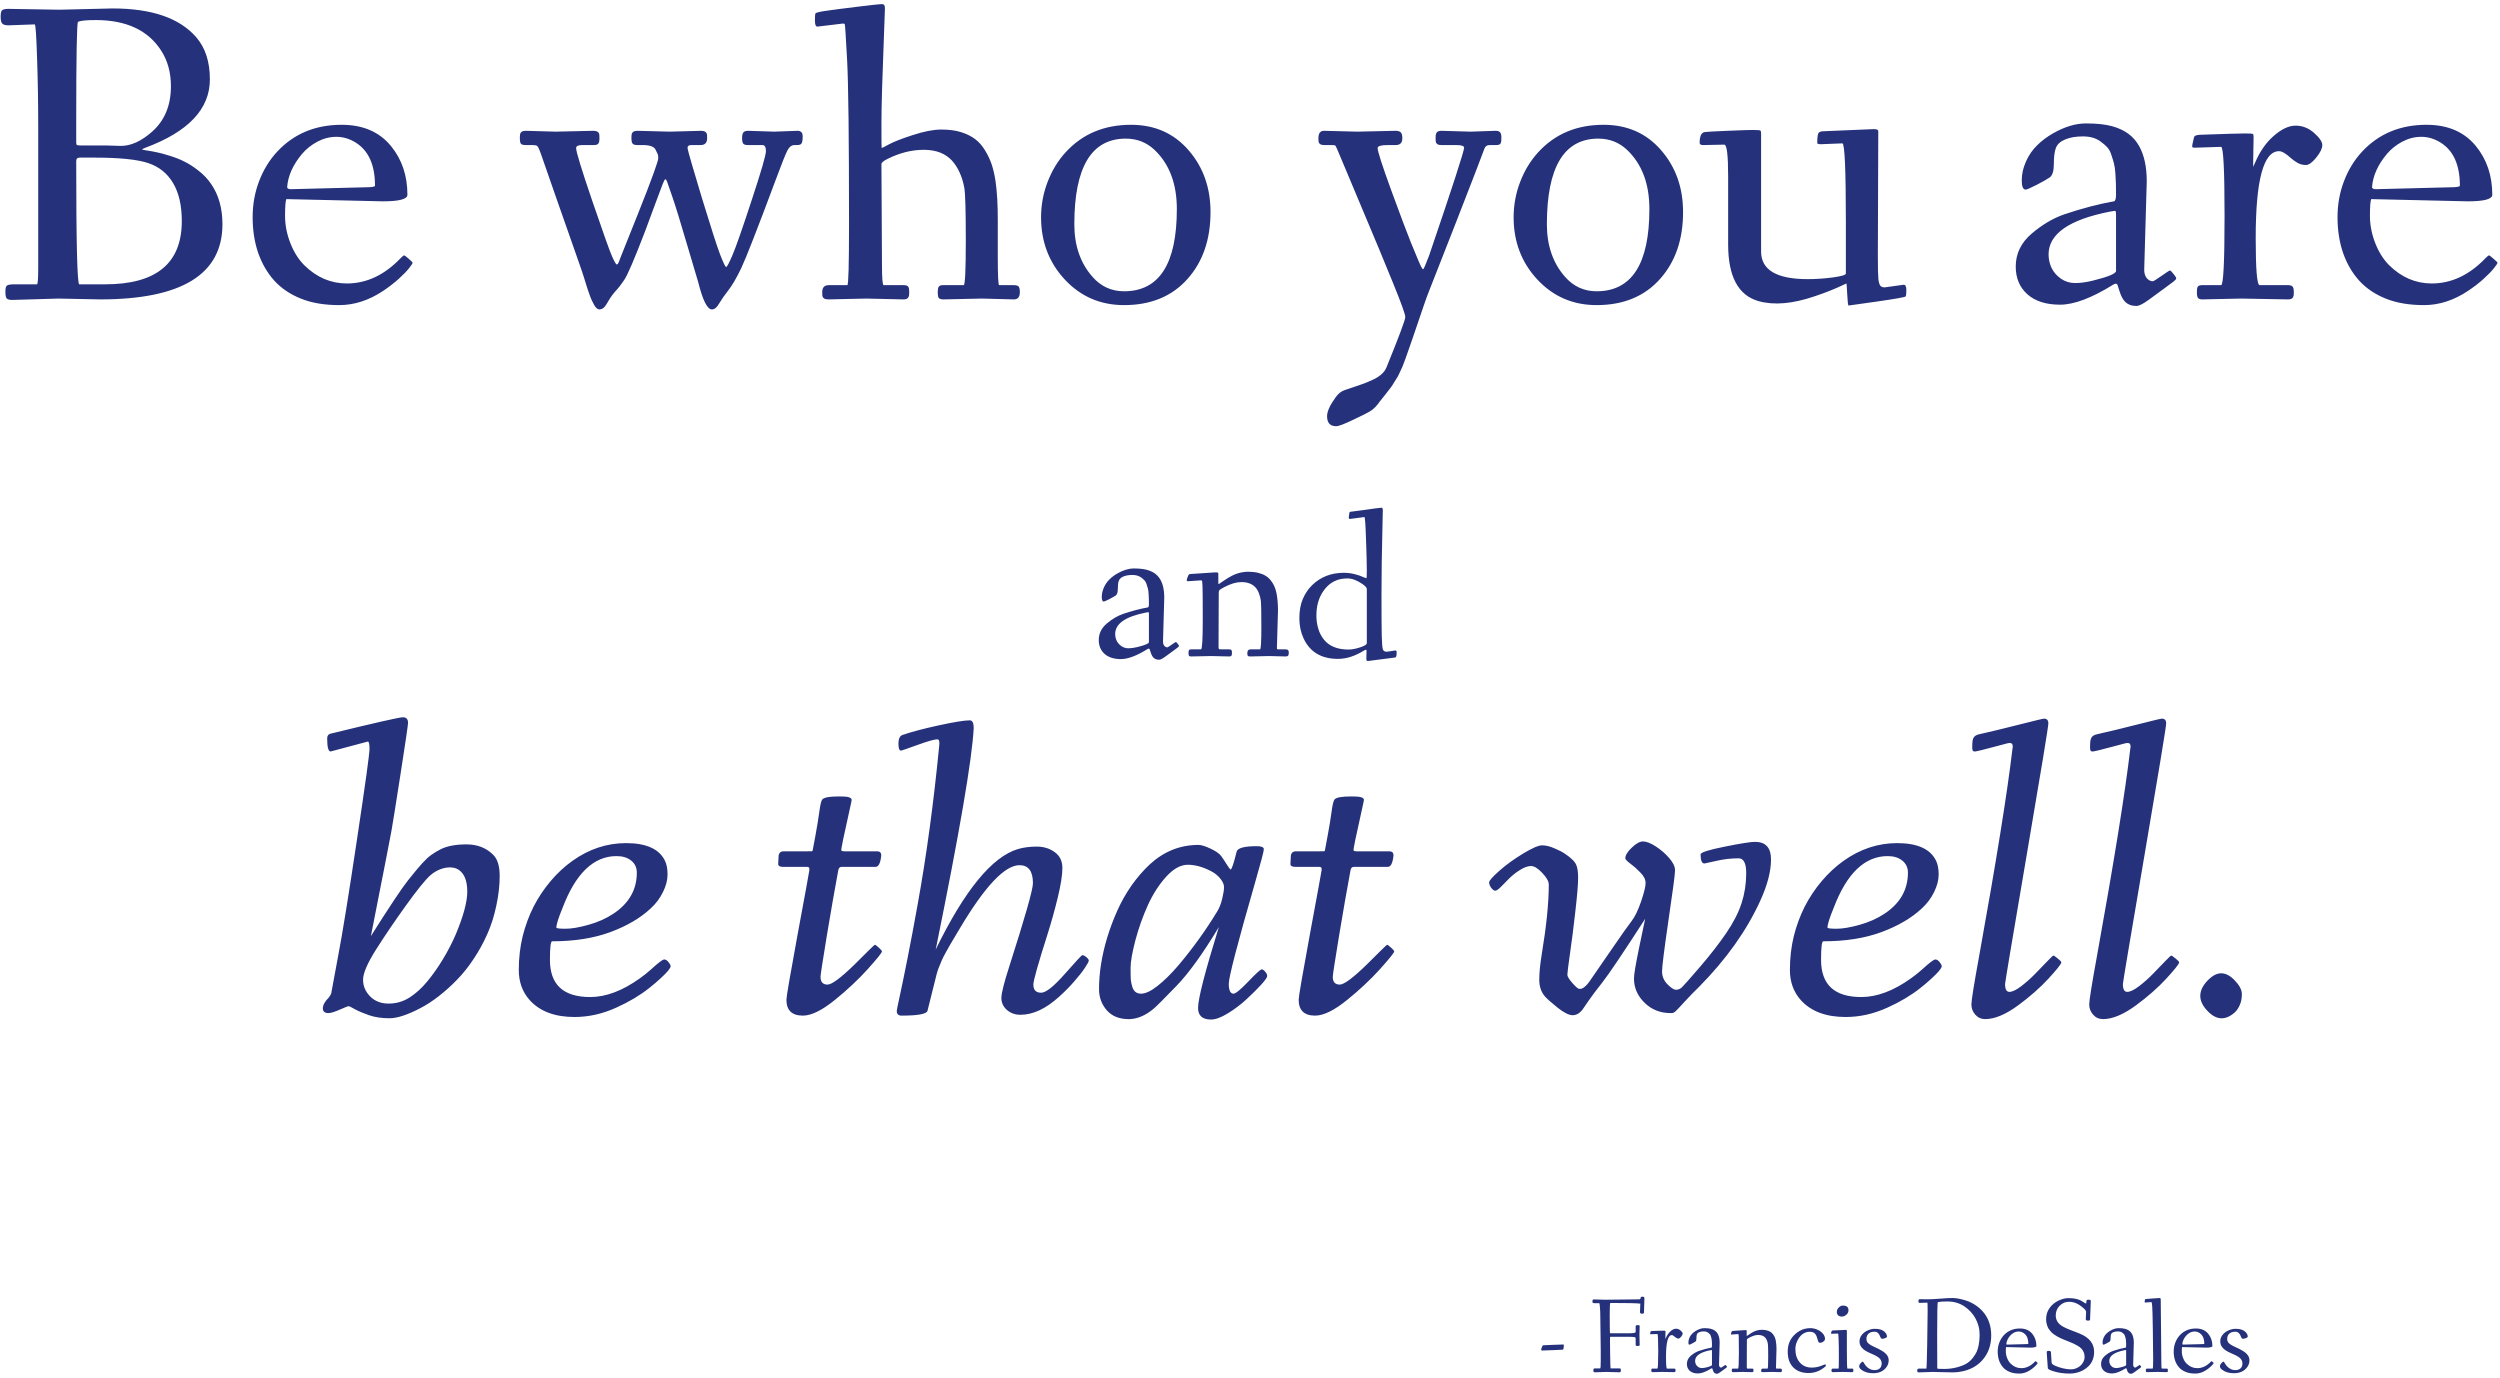 <svg xmlns="http://www.w3.org/2000/svg" width="370" height="204" viewBox="0 0 370 204" fill="none"><path d="M8.656 44.188L1.812 44.391C1.375 44.391 1.094 44.307 0.969 44.141C0.854 43.974 0.797 43.646 0.797 43.156C0.797 42.656 0.88 42.354 1.047 42.25C1.224 42.135 1.589 42.078 2.141 42.078H5.469C5.594 42.078 5.656 41.245 5.656 39.578V18.906C5.656 15.24 5.599 11.776 5.484 8.516C5.38 5.245 5.266 3.609 5.141 3.609L1.234 3.75C0.818 3.75 0.521 3.667 0.344 3.5C0.177 3.333 0.094 2.995 0.094 2.484C0.094 1.964 0.167 1.641 0.312 1.516C0.469 1.38 0.776 1.312 1.234 1.312L8.797 1.438L16.656 1.25C22.448 1.25 26.573 2.667 29.031 5.5C30.385 7.052 31.062 9.135 31.062 11.75C31.062 16.125 27.885 19.495 21.531 21.859C21.188 21.995 21.016 22.078 21.016 22.109C21.016 22.141 21.24 22.193 21.688 22.266C22.135 22.328 22.609 22.412 23.109 22.516C23.609 22.609 24.271 22.787 25.094 23.047C25.917 23.297 26.656 23.588 27.312 23.922C27.969 24.245 28.662 24.693 29.391 25.266C30.12 25.838 30.729 26.479 31.219 27.188C32.354 28.812 32.922 30.812 32.922 33.188C32.922 40.604 26.885 44.312 14.812 44.312L8.656 44.188ZM11.797 23.328C11.453 23.328 11.281 23.5 11.281 23.844C11.281 36 11.432 42.078 11.734 42.078H15.578C23.13 42.078 26.906 38.964 26.906 32.734C26.906 30.422 26.479 28.547 25.625 27.109C24.781 25.672 23.557 24.682 21.953 24.141C20.349 23.599 17.688 23.328 13.969 23.328H11.797ZM15.766 21.531L17.875 21.594C19.385 21.594 20.932 20.891 22.516 19.484C24.37 17.838 25.297 15.599 25.297 12.766C25.297 10.745 24.818 8.99 23.859 7.5C21.922 4.479 18.693 2.969 14.172 2.969C12.776 2.969 11.901 3.057 11.547 3.234C11.37 3.349 11.281 8.276 11.281 18.016V21.094C11.281 21.292 11.318 21.417 11.391 21.469C11.474 21.51 11.719 21.531 12.125 21.531H15.766ZM56.656 29.797L42.375 29.469C42.25 29.781 42.188 30.609 42.188 31.953C42.188 33.297 42.448 34.635 42.969 35.969C43.49 37.302 44.177 38.396 45.031 39.25C46.854 41.052 48.958 41.953 51.344 41.953C54.25 41.953 56.896 40.708 59.281 38.219C59.562 37.938 59.74 37.797 59.812 37.797C59.885 37.797 60.109 37.964 60.484 38.297C60.87 38.62 61.062 38.823 61.062 38.906C61.062 38.99 60.891 39.25 60.547 39.688C60.214 40.115 59.703 40.641 59.016 41.266C58.339 41.88 57.562 42.479 56.688 43.062C54.583 44.458 52.422 45.156 50.203 45.156C47.995 45.156 46.099 44.833 44.516 44.188C42.932 43.552 41.62 42.661 40.578 41.516C39.547 40.359 38.755 38.99 38.203 37.406C37.661 35.812 37.391 34.062 37.391 32.156C37.391 30.25 37.714 28.458 38.359 26.781C39.005 25.104 39.896 23.656 41.031 22.438C43.5 19.792 46.677 18.469 50.562 18.469C53.719 18.469 56.156 19.521 57.875 21.625C59.49 23.604 60.297 26.005 60.297 28.828C60.297 29.474 59.083 29.797 56.656 29.797ZM54.062 27.719C55.021 27.719 55.5 27.641 55.5 27.484C55.5 24.422 54.552 22.297 52.656 21.109C51.74 20.537 50.786 20.25 49.797 20.25C48.818 20.25 47.875 20.49 46.969 20.969C46.073 21.448 45.312 22.057 44.688 22.797C43.354 24.391 42.625 26.021 42.5 27.688C42.5 27.896 42.693 28 43.078 28L54.062 27.719ZM118.031 19.359C118.542 19.359 118.797 19.63 118.797 20.172C118.797 20.713 118.74 21.068 118.625 21.234C118.521 21.391 118.302 21.469 117.969 21.469H117.578C117.151 21.469 116.797 21.75 116.516 22.312C116.234 22.865 115.677 24.266 114.844 26.516C112.104 33.859 110.385 38.26 109.688 39.719C108.99 41.167 108.354 42.255 107.781 42.984C107.208 43.714 106.755 44.365 106.422 44.938C106.099 45.51 105.745 45.797 105.359 45.797C104.682 45.797 104.005 44.443 103.328 41.734C103.286 41.599 102.75 39.792 101.719 36.312C100.698 32.823 99.953 30.406 99.484 29.062C99.026 27.708 98.771 26.974 98.719 26.859C98.635 26.641 98.552 26.531 98.469 26.531C98.396 26.531 98.266 26.766 98.078 27.234C97.901 27.693 97.51 28.734 96.906 30.359C96.312 31.984 95.844 33.25 95.5 34.156C93.917 38.292 92.88 40.714 92.391 41.422C91.912 42.12 91.573 42.573 91.375 42.781C90.812 43.375 90.359 43.979 90.016 44.594C89.672 45.208 89.401 45.562 89.203 45.656C89.016 45.75 88.854 45.797 88.719 45.797C88.583 45.797 88.448 45.74 88.312 45.625C88.188 45.521 88.062 45.359 87.938 45.141C87.812 44.922 87.698 44.698 87.594 44.469C87.49 44.25 87.38 43.979 87.266 43.656C87.151 43.323 87.057 43.052 86.984 42.844C86.912 42.635 86.828 42.375 86.734 42.062C86.641 41.74 86.537 41.401 86.422 41.047C86.318 40.682 85.901 39.469 85.172 37.406C84.453 35.344 83.557 32.792 82.484 29.75C81.422 26.708 80.693 24.615 80.297 23.469C79.912 22.323 79.651 21.703 79.516 21.609C79.391 21.516 79.172 21.469 78.859 21.469H77.828C77.422 21.469 77.172 21.396 77.078 21.25C76.984 21.104 76.938 20.875 76.938 20.562C76.938 20.24 76.948 20.016 76.969 19.891C77.031 19.537 77.318 19.359 77.828 19.359L82.25 19.484L87.812 19.359C88.365 19.359 88.662 19.562 88.703 19.969C88.713 20.073 88.719 20.271 88.719 20.562C88.719 20.854 88.667 21.078 88.562 21.234C88.469 21.391 88.245 21.469 87.891 21.469H86.156C85.562 21.469 85.266 21.62 85.266 21.922C85.266 22.453 86.057 25.042 87.641 29.688C89.224 34.323 90.198 37.057 90.562 37.891C90.927 38.724 91.167 39.141 91.281 39.141C91.396 39.141 91.505 39 91.609 38.719C91.724 38.427 91.781 38.271 91.781 38.25C91.833 38.104 92.182 37.229 92.828 35.625C93.474 34.021 93.995 32.719 94.391 31.719C95.495 28.948 96.276 26.922 96.734 25.641C97.193 24.359 97.422 23.625 97.422 23.438C97.422 23.25 97.417 23.13 97.406 23.078C97.406 23.026 97.396 22.969 97.375 22.906C97.354 22.833 97.333 22.781 97.312 22.75C97.24 22.604 97.141 22.401 97.016 22.141C96.797 21.693 96.162 21.469 95.109 21.469H94.344C93.958 21.469 93.713 21.391 93.609 21.234C93.505 21.078 93.453 20.849 93.453 20.547C93.453 20.234 93.463 20.016 93.484 19.891C93.547 19.537 93.833 19.359 94.344 19.359L99.141 19.484L103.75 19.359C104.302 19.359 104.599 19.562 104.641 19.969C104.651 20.073 104.656 20.234 104.656 20.453C104.656 21.13 104.333 21.469 103.688 21.469H102.344C101.958 21.469 101.766 21.594 101.766 21.844V21.984C101.87 22.537 102.578 24.984 103.891 29.328C105.214 33.661 106.109 36.443 106.578 37.672C107.057 38.901 107.354 39.516 107.469 39.516C107.594 39.516 107.911 38.917 108.422 37.719C108.932 36.521 109.88 33.807 111.266 29.578C112.661 25.349 113.359 22.943 113.359 22.359C113.359 21.766 113.188 21.469 112.844 21.469H110.672C110.318 21.469 110.089 21.391 109.984 21.234C109.88 21.078 109.828 20.818 109.828 20.453C109.828 20.078 109.885 19.802 110 19.625C110.115 19.448 110.359 19.359 110.734 19.359L114.578 19.484L118.031 19.359ZM124.766 3.484L120.984 3.938C120.734 3.938 120.609 3.651 120.609 3.078C120.609 2.495 120.63 2.141 120.672 2.016C120.724 1.88 121.234 1.745 122.203 1.609C123.182 1.464 124.74 1.26 126.875 1C129.021 0.74 130.214 0.609 130.453 0.609C130.693 0.609 130.839 0.667 130.891 0.781C130.943 0.896 130.969 1.062 130.969 1.281C130.969 1.49 130.927 2.646 130.844 4.75C130.583 11.344 130.453 15.844 130.453 18.25C130.453 20.656 130.464 21.875 130.484 21.906C130.505 21.927 130.87 21.745 131.578 21.359C132.286 20.974 133.464 20.516 135.109 19.984C136.766 19.443 138.167 19.172 139.312 19.172C140.458 19.172 141.438 19.302 142.25 19.562C143.073 19.823 143.766 20.167 144.328 20.594C144.891 21.021 145.375 21.573 145.781 22.25C146.198 22.927 146.526 23.62 146.766 24.328C147.005 25.037 147.198 25.875 147.344 26.844C147.562 28.375 147.672 30.255 147.672 32.484V37.922C147.672 40.776 147.74 42.203 147.875 42.203H150.047C150.432 42.203 150.677 42.281 150.781 42.438C150.885 42.594 150.938 42.859 150.938 43.234C150.938 43.953 150.641 44.312 150.047 44.312L145.312 44.188L139.672 44.312C139.266 44.312 139.016 44.234 138.922 44.078C138.828 43.932 138.781 43.667 138.781 43.281C138.781 42.885 138.828 42.609 138.922 42.453C139.016 42.286 139.224 42.203 139.547 42.203H142.625C142.833 42.203 142.938 40.01 142.938 35.625C142.938 31.229 142.865 28.625 142.719 27.812C142.573 26.99 142.344 26.234 142.031 25.547C141.719 24.849 141.333 24.25 140.875 23.75C139.896 22.698 138.51 22.172 136.719 22.172C134.938 22.172 133.151 22.62 131.359 23.516C130.755 23.818 130.453 24.073 130.453 24.281C130.505 32.052 130.531 36.984 130.531 39.078C130.531 41.161 130.615 42.203 130.781 42.203H133.719C134.094 42.203 134.328 42.281 134.422 42.438C134.516 42.583 134.562 42.802 134.562 43.094C134.562 43.375 134.557 43.562 134.547 43.656C134.536 43.75 134.505 43.854 134.453 43.969C134.359 44.198 134.115 44.312 133.719 44.312L128.219 44.188L122.594 44.312C122.042 44.312 121.745 44.115 121.703 43.719C121.693 43.615 121.688 43.453 121.688 43.234C121.688 42.547 122.01 42.203 122.656 42.203H125.406C125.573 42.203 125.656 39.167 125.656 33.094C125.656 20.469 125.562 12.417 125.375 8.938C125.188 5.458 125.073 3.682 125.031 3.609C124.99 3.526 124.901 3.484 124.766 3.484ZM154.078 32.156C154.078 30.344 154.401 28.599 155.047 26.922C155.693 25.234 156.583 23.771 157.719 22.531C160.198 19.823 163.422 18.469 167.391 18.469C170.911 18.469 173.76 19.734 175.938 22.266C178.083 24.755 179.156 27.797 179.156 31.391C179.156 35.422 178.031 38.708 175.781 41.25C173.479 43.854 170.339 45.156 166.359 45.156C162.87 45.156 159.948 43.896 157.594 41.375C155.25 38.854 154.078 35.781 154.078 32.156ZM159 33.188C159 36.344 159.896 38.938 161.688 40.969C162.938 42.396 164.495 43.109 166.359 43.109C171.568 43.109 174.172 39.052 174.172 30.938C174.172 27.198 173.073 24.281 170.875 22.188C169.698 21.073 168.276 20.516 166.609 20.516C161.536 20.516 159 24.74 159 33.188ZM197.75 63.078C196.854 63.078 196.406 62.583 196.406 61.594C196.406 60.896 196.833 59.958 197.688 58.781C198.062 58.25 198.516 57.896 199.047 57.719C199.578 57.542 200.062 57.38 200.5 57.234C200.948 57.089 201.323 56.958 201.625 56.844C201.938 56.74 202.302 56.594 202.719 56.406C203.146 56.229 203.505 56.052 203.797 55.875C204.495 55.448 204.953 54.969 205.172 54.438C207.047 49.833 207.984 47.328 207.984 46.922C207.984 46.526 207.38 44.849 206.172 41.891C204.974 38.932 203.438 35.234 201.562 30.797C199.688 26.349 198.583 23.719 198.25 22.906C197.917 22.094 197.719 21.651 197.656 21.578C197.594 21.505 197.453 21.469 197.234 21.469H195.953C195.453 21.469 195.182 21.276 195.141 20.891C195.13 20.797 195.125 20.651 195.125 20.453C195.125 19.724 195.401 19.359 195.953 19.359L200.891 19.484L206.516 19.359C206.932 19.359 207.208 19.448 207.344 19.625C207.479 19.792 207.547 20.068 207.547 20.453C207.547 21.13 207.224 21.469 206.578 21.469H205.359C204.38 21.469 203.891 21.62 203.891 21.922C203.891 22.401 204.562 24.484 205.906 28.172C207.25 31.849 208.219 34.422 208.812 35.891C209.417 37.349 209.771 38.203 209.875 38.453C209.979 38.693 210.062 38.885 210.125 39.031C210.188 39.167 210.25 39.302 210.312 39.438C210.448 39.708 210.552 39.844 210.625 39.844C210.708 39.844 211.005 39.161 211.516 37.797C214.964 27.672 216.688 22.359 216.688 21.859C216.688 21.599 216.307 21.469 215.547 21.469H213.297C212.797 21.469 212.526 21.276 212.484 20.891C212.474 20.797 212.469 20.656 212.469 20.469C212.469 20.271 212.474 20.12 212.484 20.016C212.505 19.901 212.542 19.787 212.594 19.672C212.698 19.463 212.953 19.359 213.359 19.359L217.656 19.484L221.359 19.359C221.693 19.359 221.917 19.443 222.031 19.609C222.146 19.766 222.203 19.995 222.203 20.297C222.203 20.599 222.198 20.797 222.188 20.891C222.177 20.984 222.151 21.083 222.109 21.188C222.036 21.375 221.812 21.469 221.438 21.469H220.469C220.083 21.469 219.828 21.641 219.703 21.984C219.255 23.213 217.823 26.927 215.406 33.125C212.99 39.312 211.667 42.682 211.438 43.234C211.219 43.786 210.99 44.417 210.75 45.125C209.99 47.385 209.432 49.021 209.078 50.031C208.724 51.052 208.464 51.797 208.297 52.266C208.141 52.734 208.042 53.016 208 53.109C207.969 53.203 207.88 53.438 207.734 53.812C207.599 54.188 207.5 54.427 207.438 54.531C207.385 54.646 207.286 54.859 207.141 55.172C207.005 55.484 206.885 55.719 206.781 55.875C206.677 56.031 206.536 56.255 206.359 56.547C206.193 56.839 206.021 57.104 205.844 57.344C205.5 57.802 205.172 58.224 204.859 58.609C204.547 59.005 204.318 59.292 204.172 59.469C204.036 59.656 203.953 59.771 203.922 59.812C203.891 59.854 203.818 59.938 203.703 60.062C203.599 60.198 203.521 60.281 203.469 60.312C203.427 60.354 203.354 60.422 203.25 60.516C203.146 60.62 203.052 60.693 202.969 60.734C202.896 60.786 202.792 60.854 202.656 60.938C202.448 61.073 201.667 61.464 200.312 62.109C198.969 62.755 198.115 63.078 197.75 63.078ZM224.016 32.156C224.016 30.344 224.339 28.599 224.984 26.922C225.63 25.234 226.521 23.771 227.656 22.531C230.135 19.823 233.359 18.469 237.328 18.469C240.849 18.469 243.698 19.734 245.875 22.266C248.021 24.755 249.094 27.797 249.094 31.391C249.094 35.422 247.969 38.708 245.719 41.25C243.417 43.854 240.276 45.156 236.297 45.156C232.807 45.156 229.885 43.896 227.531 41.375C225.188 38.854 224.016 35.781 224.016 32.156ZM228.938 33.188C228.938 36.344 229.833 38.938 231.625 40.969C232.875 42.396 234.432 43.109 236.297 43.109C241.505 43.109 244.109 39.052 244.109 30.938C244.109 27.198 243.01 24.281 240.812 22.188C239.635 21.073 238.214 20.516 236.547 20.516C231.474 20.516 228.938 24.74 228.938 33.188ZM255.203 21.406L252.062 21.469C251.719 21.469 251.547 21.365 251.547 21.156C251.547 20.146 251.802 19.609 252.312 19.547C252.385 19.537 252.438 19.531 252.469 19.531C252.656 19.5 253.719 19.443 255.656 19.359C257.604 19.276 258.901 19.234 259.547 19.234C260.193 19.234 260.536 19.276 260.578 19.359C260.62 19.432 260.641 19.583 260.641 19.812V37.219C260.641 39.948 262.943 41.312 267.547 41.312C268.734 41.312 269.969 41.229 271.25 41.062C272.542 40.885 273.188 40.693 273.188 40.484V32.922C273.188 25.12 273.016 21.219 272.672 21.219L269.469 21.344C269.125 21.344 268.953 21.281 268.953 21.156C268.953 20.229 269.042 19.708 269.219 19.594C269.396 19.479 269.63 19.422 269.922 19.422L277.344 19.109C277.771 19.109 277.984 19.213 277.984 19.422V19.688C277.943 29.875 277.922 35.906 277.922 37.781C277.922 39.646 277.948 40.823 278 41.312C278.062 41.802 278.161 42.13 278.297 42.297C278.432 42.453 278.646 42.531 278.938 42.531L281.75 42.141C282.01 42.141 282.141 42.401 282.141 42.922C282.141 43.443 282.104 43.76 282.031 43.875C281.958 43.979 280.552 44.229 277.812 44.625C275.083 45.021 273.677 45.219 273.594 45.219C273.51 45.219 273.443 44.677 273.391 43.594C273.339 42.5 273.297 41.953 273.266 41.953C273.245 41.953 273.021 42.057 272.594 42.266C272.177 42.464 271.615 42.708 270.906 43C270.208 43.281 269.438 43.562 268.594 43.844C265.312 44.969 262.531 45.208 260.25 44.562C257.26 43.708 255.766 40.917 255.766 36.188V26.141C255.766 22.984 255.578 21.406 255.203 21.406ZM317.719 26.844L317.344 39.906C317.344 40.719 317.635 41.266 318.219 41.547C318.333 41.599 318.458 41.625 318.594 41.625C318.729 41.625 319.167 41.359 319.906 40.828C320.656 40.297 321.073 40.031 321.156 40.031C321.24 40.031 321.411 40.198 321.672 40.531C321.943 40.854 322.078 41.078 322.078 41.203C322.078 41.318 321.932 41.484 321.641 41.703C321.359 41.922 320.896 42.266 320.25 42.734C319.615 43.203 318.875 43.745 318.031 44.359C317.188 44.974 316.578 45.281 316.203 45.281C315.828 45.281 315.505 45.229 315.234 45.125C314.974 45.021 314.766 44.896 314.609 44.75C314.453 44.615 314.302 44.427 314.156 44.188C314.021 43.948 313.922 43.745 313.859 43.578C313.797 43.411 313.719 43.188 313.625 42.906C313.542 42.625 313.469 42.396 313.406 42.219C313.312 41.938 313.089 41.911 312.734 42.141C309.568 44.109 306.953 45.094 304.891 45.094C302.828 45.094 301.219 44.583 300.062 43.562C298.906 42.531 298.328 41.161 298.328 39.453C298.328 37.536 299.12 35.906 300.703 34.562C302.276 33.229 303.885 32.281 305.531 31.719C308.156 30.833 310.599 30.193 312.859 29.797C313.068 29.755 313.172 29.422 313.172 28.797C313.172 28.172 313.167 27.656 313.156 27.25C313.146 26.844 313.12 26.323 313.078 25.688C313.036 25.042 312.964 24.537 312.859 24.172C312.766 23.797 312.635 23.37 312.469 22.891C312.312 22.401 312.099 22.021 311.828 21.75C311.557 21.469 311.24 21.198 310.875 20.938C310.198 20.438 309.333 20.188 308.281 20.188C307.24 20.188 306.359 20.338 305.641 20.641C304.932 20.932 304.474 21.354 304.266 21.906C304.068 22.448 303.969 23.24 303.969 24.281C303.969 25.323 303.76 25.984 303.344 26.266C302.938 26.547 302.286 26.917 301.391 27.375C300.495 27.833 299.964 28.062 299.797 28.062C299.411 28.062 299.219 27.604 299.219 26.688C299.219 25.76 299.427 24.833 299.844 23.906C300.26 22.969 300.812 22.167 301.5 21.5C302.188 20.823 302.964 20.24 303.828 19.75C305.547 18.76 307.182 18.266 308.734 18.266C310.297 18.266 311.573 18.401 312.562 18.672C313.552 18.943 314.37 19.323 315.016 19.812C315.661 20.292 316.188 20.896 316.594 21.625C317.344 22.958 317.719 24.698 317.719 26.844ZM303.188 37.656C303.188 38.344 303.333 39.005 303.625 39.641C303.927 40.266 304.385 40.797 305 41.234C305.625 41.672 306.328 41.891 307.109 41.891C307.901 41.891 308.781 41.771 309.75 41.531C312.031 40.969 313.172 40.49 313.172 40.094V31.719C313.172 31.375 313.12 31.203 313.016 31.203C312.922 31.203 312.688 31.24 312.312 31.312C306.229 32.5 303.188 34.615 303.188 37.656ZM324.891 21.859C324.589 21.859 324.438 21.807 324.438 21.703C324.438 21.599 324.453 21.474 324.484 21.328C324.516 21.172 324.552 21.005 324.594 20.828C324.646 20.651 324.688 20.479 324.719 20.312C324.781 20.062 325.156 19.938 325.844 19.938C329.406 19.812 331.542 19.75 332.25 19.75C332.969 19.75 333.359 19.776 333.422 19.828C333.495 19.87 333.531 20.031 333.531 20.312L333.469 24.031V24.469L333.484 24.719C333.484 24.656 333.562 24.469 333.719 24.156C334.427 22.458 335.359 21.109 336.516 20.109C337.672 19.099 338.75 18.594 339.75 18.594C340.76 18.594 341.672 18.953 342.484 19.672C343.297 20.391 343.703 20.995 343.703 21.484C343.703 21.963 343.406 22.573 342.812 23.312C342.219 24.052 341.703 24.422 341.266 24.422C340.828 24.422 340.422 24.318 340.047 24.109C339.672 23.891 339.344 23.656 339.062 23.406C338.312 22.719 337.724 22.375 337.297 22.375C334.995 22.375 333.844 26.662 333.844 35.234C333.844 39.88 334.036 42.203 334.422 42.203H338.641C338.995 42.203 339.224 42.286 339.328 42.453C339.432 42.609 339.484 42.828 339.484 43.109C339.484 43.38 339.479 43.562 339.469 43.656C339.458 43.75 339.427 43.854 339.375 43.969C339.281 44.198 339.036 44.312 338.641 44.312L331.672 44.188L325.969 44.312C325.615 44.312 325.385 44.229 325.281 44.062C325.188 43.906 325.141 43.682 325.141 43.391C325.141 43.089 325.146 42.891 325.156 42.797C325.167 42.703 325.193 42.604 325.234 42.5C325.307 42.302 325.531 42.203 325.906 42.203H328.719C329.062 42.203 329.234 38.792 329.234 31.969C329.234 25.146 329.062 21.734 328.719 21.734L324.891 21.859ZM365.219 29.797L350.938 29.469C350.812 29.781 350.75 30.609 350.75 31.953C350.75 33.297 351.01 34.635 351.531 35.969C352.052 37.302 352.74 38.396 353.594 39.25C355.417 41.052 357.521 41.953 359.906 41.953C362.812 41.953 365.458 40.708 367.844 38.219C368.125 37.938 368.302 37.797 368.375 37.797C368.448 37.797 368.672 37.964 369.047 38.297C369.432 38.62 369.625 38.823 369.625 38.906C369.625 38.99 369.453 39.25 369.109 39.688C368.776 40.115 368.266 40.641 367.578 41.266C366.901 41.88 366.125 42.479 365.25 43.062C363.146 44.458 360.984 45.156 358.766 45.156C356.557 45.156 354.661 44.833 353.078 44.188C351.495 43.552 350.182 42.661 349.141 41.516C348.109 40.359 347.318 38.99 346.766 37.406C346.224 35.812 345.953 34.062 345.953 32.156C345.953 30.25 346.276 28.458 346.922 26.781C347.568 25.104 348.458 23.656 349.594 22.438C352.062 19.792 355.24 18.469 359.125 18.469C362.281 18.469 364.719 19.521 366.438 21.625C368.052 23.604 368.859 26.005 368.859 28.828C368.859 29.474 367.646 29.797 365.219 29.797ZM362.625 27.719C363.583 27.719 364.062 27.641 364.062 27.484C364.062 24.422 363.115 22.297 361.219 21.109C360.302 20.537 359.349 20.25 358.359 20.25C357.38 20.25 356.438 20.49 355.531 20.969C354.635 21.448 353.875 22.057 353.25 22.797C351.917 24.391 351.188 26.021 351.062 27.688C351.062 27.896 351.255 28 351.641 28L362.625 27.719ZM172.312 88.422L172.125 94.953C172.125 95.359 172.271 95.633 172.562 95.773C172.62 95.799 172.682 95.812 172.75 95.812C172.818 95.812 173.036 95.68 173.406 95.414C173.781 95.148 173.99 95.016 174.031 95.016C174.073 95.016 174.159 95.099 174.289 95.266C174.424 95.427 174.492 95.539 174.492 95.602C174.492 95.659 174.419 95.742 174.273 95.852C174.133 95.961 173.901 96.133 173.578 96.367C173.26 96.602 172.891 96.872 172.469 97.18C172.047 97.487 171.742 97.641 171.555 97.641C171.367 97.641 171.206 97.615 171.07 97.562C170.94 97.51 170.836 97.448 170.758 97.375C170.68 97.307 170.604 97.213 170.531 97.094C170.464 96.974 170.414 96.872 170.383 96.789C170.352 96.706 170.312 96.594 170.266 96.453C170.224 96.312 170.188 96.198 170.156 96.109C170.109 95.969 169.997 95.956 169.82 96.07C168.237 97.055 166.93 97.547 165.898 97.547C164.867 97.547 164.062 97.292 163.484 96.781C162.906 96.266 162.617 95.581 162.617 94.727C162.617 93.768 163.013 92.953 163.805 92.281C164.591 91.615 165.396 91.141 166.219 90.859C167.531 90.417 168.753 90.096 169.883 89.898C169.987 89.878 170.039 89.711 170.039 89.398C170.039 89.086 170.036 88.828 170.031 88.625C170.026 88.422 170.013 88.162 169.992 87.844C169.971 87.521 169.935 87.268 169.883 87.086C169.836 86.898 169.771 86.685 169.688 86.445C169.609 86.201 169.503 86.01 169.367 85.875C169.232 85.734 169.073 85.599 168.891 85.469C168.552 85.219 168.12 85.094 167.594 85.094C167.073 85.094 166.633 85.169 166.273 85.32C165.919 85.466 165.69 85.677 165.586 85.953C165.487 86.224 165.438 86.62 165.438 87.141C165.438 87.662 165.333 87.992 165.125 88.133C164.922 88.273 164.596 88.458 164.148 88.688C163.701 88.917 163.435 89.031 163.352 89.031C163.159 89.031 163.062 88.802 163.062 88.344C163.062 87.88 163.167 87.417 163.375 86.953C163.583 86.484 163.859 86.083 164.203 85.75C164.547 85.412 164.935 85.12 165.367 84.875C166.227 84.38 167.044 84.133 167.82 84.133C168.602 84.133 169.24 84.201 169.734 84.336C170.229 84.471 170.638 84.662 170.961 84.906C171.284 85.146 171.547 85.448 171.75 85.812C172.125 86.479 172.312 87.349 172.312 88.422ZM165.047 93.828C165.047 94.172 165.12 94.503 165.266 94.82C165.417 95.133 165.646 95.398 165.953 95.617C166.266 95.836 166.617 95.945 167.008 95.945C167.404 95.945 167.844 95.885 168.328 95.766C169.469 95.484 170.039 95.245 170.039 95.047V90.859C170.039 90.688 170.013 90.602 169.961 90.602C169.914 90.602 169.797 90.62 169.609 90.656C166.568 91.25 165.047 92.307 165.047 93.828ZM177.766 85.891L175.797 86.023C175.693 86.023 175.641 85.974 175.641 85.875C175.641 85.776 175.685 85.615 175.773 85.391C175.862 85.162 175.927 85.034 175.969 85.008C176.016 84.977 176.125 84.956 176.297 84.945C176.469 84.93 177.029 84.893 177.977 84.836C178.93 84.773 179.5 84.734 179.688 84.719C179.875 84.703 179.987 84.701 180.023 84.711C180.06 84.716 180.091 84.719 180.117 84.719C180.148 84.713 180.174 84.719 180.195 84.734C180.216 84.75 180.234 84.76 180.25 84.766C180.266 84.766 180.276 84.779 180.281 84.805C180.292 84.826 180.299 84.841 180.305 84.852C180.31 84.862 180.312 84.883 180.312 84.914V86.25C180.312 86.375 180.326 86.438 180.352 86.438C180.383 86.438 180.409 86.43 180.43 86.414C180.451 86.398 180.471 86.383 180.492 86.367C180.555 86.32 180.62 86.276 180.688 86.234C180.76 86.188 180.917 86.083 181.156 85.922C181.396 85.76 181.586 85.635 181.727 85.547C181.867 85.458 182.068 85.346 182.328 85.211C182.594 85.076 182.839 84.971 183.062 84.898C183.63 84.711 184.19 84.617 184.742 84.617C185.299 84.617 185.789 84.672 186.211 84.781C186.638 84.885 187 85.029 187.297 85.211C187.599 85.388 187.859 85.62 188.078 85.906C188.302 86.188 188.482 86.484 188.617 86.797C188.753 87.104 188.859 87.463 188.938 87.875C189.073 88.583 189.141 89.417 189.141 90.375L188.984 95.812C188.984 95.958 188.995 96.044 189.016 96.07C189.036 96.091 189.112 96.102 189.242 96.102H190.203C190.411 96.102 190.552 96.138 190.625 96.211C190.703 96.279 190.742 96.409 190.742 96.602C190.742 96.789 190.714 96.927 190.656 97.016C190.599 97.109 190.469 97.156 190.266 97.156L187.867 97.094L185.078 97.156C184.854 97.156 184.719 97.125 184.672 97.062C184.625 97 184.602 96.862 184.602 96.648C184.602 96.284 184.771 96.102 185.109 96.102H186.484C186.615 96.102 186.68 95 186.68 92.797C186.68 90.588 186.654 89.292 186.602 88.906C186.549 88.521 186.456 88.151 186.32 87.797C186.185 87.443 186.008 87.148 185.789 86.914C185.315 86.404 184.62 86.148 183.703 86.148C182.995 86.148 182.169 86.391 181.227 86.875C180.784 87.104 180.531 87.263 180.469 87.352C180.406 87.435 180.375 87.547 180.375 87.688L180.344 95.594C180.344 95.844 180.359 95.992 180.391 96.039C180.422 96.081 180.513 96.102 180.664 96.102H181.883C182.086 96.102 182.211 96.141 182.258 96.219C182.305 96.292 182.328 96.401 182.328 96.547C182.328 96.688 182.326 96.781 182.32 96.828C182.315 96.875 182.302 96.927 182.281 96.984C182.234 97.099 182.112 97.156 181.914 97.156L179.227 97.094L176.312 97.156C176.109 97.156 175.992 97.12 175.961 97.047C175.919 96.943 175.898 96.799 175.898 96.617C175.898 96.435 175.922 96.305 175.969 96.227C176.021 96.143 176.135 96.102 176.312 96.102H177.75C177.922 96.102 178.008 94.625 178.008 91.672C178.008 88.719 177.995 87.06 177.969 86.695C177.948 86.326 177.932 86.117 177.922 86.07C177.911 86.023 177.901 85.987 177.891 85.961C177.865 85.914 177.823 85.891 177.766 85.891ZM202.219 97.445L202.25 96.297C202.25 96.135 202.133 96.125 201.898 96.266C200.56 97.099 199.271 97.516 198.031 97.516C195.573 97.516 193.875 96.51 192.938 94.5C192.516 93.599 192.305 92.599 192.305 91.5C192.305 90.401 192.474 89.453 192.812 88.656C193.151 87.859 193.609 87.177 194.188 86.609C195.443 85.385 197.01 84.773 198.891 84.773C199.901 84.773 200.935 85.016 201.992 85.5C202.112 85.552 202.19 85.578 202.227 85.578C202.268 85.578 202.289 85.172 202.289 84.359C202.289 83.547 202.25 82.039 202.172 79.836C202.099 77.628 202.018 76.523 201.93 76.523L199.789 76.805C199.648 76.805 199.594 76.701 199.625 76.492C199.656 76.284 199.674 76.154 199.68 76.102C199.69 76.044 199.695 76.005 199.695 75.984C199.701 75.963 199.706 75.938 199.711 75.906C199.721 75.87 199.729 75.846 199.734 75.836C199.745 75.82 199.755 75.805 199.766 75.789C199.776 75.768 199.792 75.755 199.812 75.75C199.849 75.74 200.026 75.716 200.344 75.68C200.667 75.643 201.182 75.576 201.891 75.477C202.599 75.378 203.172 75.297 203.609 75.234C204.052 75.172 204.336 75.141 204.461 75.141C204.591 75.141 204.656 75.26 204.656 75.5C204.656 75.74 204.641 76.479 204.609 77.719C204.51 81.646 204.461 85.091 204.461 88.055C204.461 91.013 204.474 93.047 204.5 94.156C204.531 95.266 204.591 95.927 204.68 96.141C204.768 96.349 204.951 96.453 205.227 96.453C205.253 96.453 205.339 96.443 205.484 96.422L205.977 96.352C206.159 96.326 206.297 96.302 206.391 96.281C206.599 96.245 206.703 96.307 206.703 96.469C206.703 96.625 206.701 96.74 206.695 96.812C206.695 96.88 206.688 96.958 206.672 97.047C206.635 97.219 206.549 97.31 206.414 97.32C203.893 97.659 202.578 97.828 202.469 97.828C202.365 97.828 202.297 97.802 202.266 97.75C202.234 97.698 202.219 97.596 202.219 97.445ZM195.602 87.883C195.346 88.331 195.154 88.82 195.023 89.352C194.893 89.878 194.828 90.471 194.828 91.133C194.828 91.789 194.919 92.424 195.102 93.039C195.284 93.648 195.562 94.188 195.938 94.656C196.719 95.641 197.938 96.133 199.594 96.133C200.068 96.133 200.635 96.026 201.297 95.812C201.958 95.599 202.289 95.388 202.289 95.18V87.18C202.289 86.982 202.078 86.737 201.656 86.445C200.844 85.888 200.109 85.609 199.453 85.609C198.802 85.609 198.24 85.706 197.766 85.898C197.292 86.091 196.878 86.357 196.523 86.695C196.169 87.034 195.862 87.43 195.602 87.883ZM48.609 149.938C48.057 149.938 47.781 149.703 47.781 149.234C47.781 148.755 48.078 148.219 48.672 147.625C48.891 147.312 49.005 147.12 49.016 147.047C49.047 146.807 49.385 144.979 50.031 141.562C50.688 138.135 51.625 132.339 52.844 124.172C54.073 116.005 54.688 111.562 54.688 110.844C54.688 110.115 54.604 109.75 54.438 109.75L48.938 111.219C48.594 111.219 48.422 110.578 48.422 109.297C48.422 108.922 48.573 108.688 48.875 108.594C55.531 106.969 59.115 106.156 59.625 106.156C60.135 106.156 60.391 106.432 60.391 106.984C60.391 107.266 60.021 109.786 59.281 114.547C58.542 119.297 58.094 122.099 57.938 122.953C57.792 123.797 56.776 128.995 54.891 138.547C57.63 134.203 59.469 131.443 60.406 130.266C61.344 129.089 62.052 128.24 62.531 127.719C63.01 127.198 63.448 126.797 63.844 126.516C64.25 126.224 64.708 125.948 65.219 125.688C66.177 125.208 67.453 124.969 69.047 124.969C70.651 124.969 71.969 125.484 73 126.516C73.635 127.151 73.953 128.182 73.953 129.609C73.953 131.026 73.787 132.505 73.453 134.047C73.13 135.589 72.682 136.995 72.109 138.266C71.547 139.536 70.88 140.75 70.109 141.906C69.349 143.062 68.531 144.089 67.656 144.984C66.792 145.88 65.891 146.693 64.953 147.422C64.016 148.151 63.094 148.75 62.188 149.219C60.292 150.208 58.771 150.703 57.625 150.703C56.49 150.703 55.484 150.552 54.609 150.25C53.745 149.948 53.047 149.651 52.516 149.359C51.984 149.057 51.677 148.906 51.594 148.906C51.51 148.906 51.078 149.078 50.297 149.422C49.516 149.766 48.953 149.938 48.609 149.938ZM60.031 134.078C58.365 136.401 56.896 138.568 55.625 140.578C54.365 142.578 53.734 144.052 53.734 145C53.734 145.938 54.083 146.76 54.781 147.469C55.479 148.177 56.391 148.531 57.516 148.531C58.641 148.531 59.677 148.229 60.625 147.625C61.573 147.01 62.448 146.214 63.25 145.234C64.062 144.255 64.838 143.151 65.578 141.922C66.318 140.693 66.948 139.469 67.469 138.25C68.594 135.562 69.156 133.464 69.156 131.953C69.156 130.349 68.719 129.266 67.844 128.703C67.51 128.484 67.088 128.375 66.578 128.375C66.078 128.375 65.578 128.479 65.078 128.688C64.578 128.885 64.109 129.177 63.672 129.562C62.922 130.24 61.708 131.745 60.031 134.078ZM81.719 139.312C81.5 139.312 81.391 140.229 81.391 142.062C81.391 145.729 83.375 147.562 87.344 147.562C89.677 147.562 92.135 146.635 94.719 144.781C95.385 144.302 95.943 143.854 96.391 143.438C97.443 142.479 98.078 142 98.297 142C98.516 142 98.729 142.13 98.938 142.391C99.146 142.641 99.25 142.844 99.25 143C99.25 143.146 99.125 143.37 98.875 143.672C98.625 143.974 98.255 144.349 97.766 144.797C97.287 145.245 96.724 145.724 96.078 146.234C95.443 146.745 94.698 147.255 93.844 147.766C93 148.266 92.125 148.719 91.219 149.125C89.188 150.052 87.125 150.516 85.031 150.516C82.125 150.516 79.917 149.688 78.406 148.031C77.323 146.823 76.781 145.333 76.781 143.562C76.781 141.781 76.974 140.109 77.359 138.547C77.755 136.974 78.297 135.51 78.984 134.156C79.682 132.802 80.521 131.547 81.5 130.391C82.49 129.224 83.562 128.229 84.719 127.406C87.177 125.656 89.823 124.781 92.656 124.781C95.646 124.781 97.562 125.646 98.406 127.375C98.667 127.906 98.797 128.589 98.797 129.422C98.797 130.245 98.573 131.109 98.125 132.016C97.688 132.922 97.083 133.729 96.312 134.438C94.792 135.865 92.797 137.036 90.328 137.953C87.87 138.859 85 139.312 81.719 139.312ZM83.25 134.391C82.646 135.849 82.344 136.812 82.344 137.281C82.344 137.396 82.792 137.453 83.688 137.453C84.583 137.453 85.719 137.26 87.094 136.875C88.469 136.49 89.688 135.948 90.75 135.25C93.083 133.719 94.25 131.682 94.25 129.141C94.25 128.411 93.974 127.823 93.422 127.375C92.87 126.927 92.146 126.703 91.25 126.703C87.854 126.703 85.188 129.266 83.25 134.391ZM115.875 128.297C115.406 128.297 115.172 128.151 115.172 127.859L115.234 126.641C115.234 126.505 115.292 126.365 115.406 126.219C115.531 126.073 115.708 126 115.938 126C117.323 126 118.365 126 119.062 126C119.76 126 120.125 125.995 120.156 125.984C120.198 125.974 120.219 125.964 120.219 125.953C120.229 125.943 120.245 125.922 120.266 125.891C120.286 125.849 120.422 125.13 120.672 123.734C120.932 122.328 121.13 121.115 121.266 120.094C121.401 119.073 121.552 118.474 121.719 118.297C122 118.016 122.781 117.875 124.062 117.875H124.516C125.536 117.875 126.047 118.047 126.047 118.391C126.047 118.464 125.932 119.01 125.703 120.031C124.849 123.823 124.453 125.766 124.516 125.859C124.578 125.953 124.729 126 124.969 126H129.828C130.286 126 130.479 126.26 130.406 126.781C130.281 127.792 130.005 128.297 129.578 128.297H124.578C124.286 128.297 124.115 128.469 124.062 128.812C123.573 131.427 123.01 134.641 122.375 138.453C121.75 142.255 121.438 144.292 121.438 144.562C121.438 145.333 121.781 145.719 122.469 145.719C123.104 145.719 124.427 144.74 126.438 142.781C127.188 142.042 127.87 141.365 128.484 140.75C129.099 140.135 129.438 139.828 129.5 139.828C129.562 139.828 129.75 139.969 130.062 140.25C130.375 140.531 130.531 140.719 130.531 140.812C130.531 140.906 130.333 141.198 129.938 141.688C129.542 142.167 129.026 142.76 128.391 143.469C127.755 144.177 127.01 144.932 126.156 145.734C125.312 146.526 124.469 147.26 123.625 147.938C121.688 149.521 120.089 150.312 118.828 150.312C117.203 150.312 116.391 149.526 116.391 147.953C116.391 147.505 116.953 144.229 118.078 138.125C119.214 132.01 119.781 128.906 119.781 128.812V128.531C119.781 128.375 119.651 128.297 119.391 128.297H115.875ZM152.938 145.719C152.938 146.521 153.323 146.922 154.094 146.922C154.792 146.922 155.958 145.995 157.594 144.141C159.229 142.286 160.089 141.359 160.172 141.359C160.339 141.359 160.542 141.458 160.781 141.656C161.021 141.854 161.141 142.026 161.141 142.172C161.141 142.307 160.953 142.656 160.578 143.219C160.214 143.781 159.688 144.453 159 145.234C158.323 146.016 157.573 146.776 156.75 147.516C154.781 149.297 152.875 150.188 151.031 150.188C150.24 150.188 149.568 149.948 149.016 149.469C148.474 148.979 148.203 148.391 148.203 147.703C148.203 147.005 148.594 145.448 149.375 143.031C151.708 135.75 152.875 131.646 152.875 130.719C152.875 128.938 152.214 128.047 150.891 128.047C148.714 128.047 145.771 131.161 142.062 137.391C141.958 137.568 141.729 137.953 141.375 138.547C141.021 139.13 140.776 139.542 140.641 139.781C140.505 140.021 140.297 140.391 140.016 140.891C139.745 141.38 139.542 141.776 139.406 142.078C139.01 142.964 138.745 143.682 138.609 144.234L137.266 149.609C137.13 150.078 135.849 150.312 133.422 150.312C132.953 150.312 132.719 150.078 132.719 149.609C132.719 149.505 132.865 148.786 133.156 147.453C133.448 146.12 133.833 144.25 134.312 141.844C134.792 139.427 135.302 136.708 135.844 133.688C137.135 126.521 138.188 118.755 139 110.391C139.083 109.745 138.995 109.422 138.734 109.422C138.286 109.422 137.292 109.703 135.75 110.266C134.219 110.818 133.422 111.094 133.359 111.094C133.099 111.094 132.969 110.75 132.969 110.062C132.969 109.365 133.161 108.938 133.547 108.781C134.839 108.333 136.625 107.859 138.906 107.359C141.198 106.859 142.74 106.609 143.531 106.609C143.917 106.609 144.109 106.995 144.109 107.766C143.87 112.37 141.995 123.292 138.484 140.531C142.766 131.75 146.828 126.792 150.672 125.656C151.484 125.417 152.406 125.297 153.438 125.297C154.469 125.297 155.359 125.573 156.109 126.125C156.859 126.667 157.234 127.448 157.234 128.469C157.234 129.49 157.01 130.927 156.562 132.781C156.115 134.625 155.625 136.391 155.094 138.078C153.656 142.589 152.938 145.135 152.938 145.719ZM179.234 150.891C177.953 150.891 177.312 150.318 177.312 149.172C177.312 147.818 178.339 143.828 180.391 137.203C178.036 141.12 175.948 144.021 174.125 145.906C172.312 147.781 171.188 148.906 170.75 149.281C169.583 150.26 168.411 150.776 167.234 150.828C167.161 150.828 167.089 150.828 167.016 150.828C165.641 150.828 164.568 150.391 163.797 149.516C163.036 148.63 162.656 147.589 162.656 146.391C162.656 145.193 162.755 143.964 162.953 142.703C163.151 141.443 163.453 140.135 163.859 138.781C164.276 137.417 164.776 136.083 165.359 134.781C165.943 133.469 166.646 132.224 167.469 131.047C168.302 129.87 169.198 128.833 170.156 127.938C172.25 126.01 174.656 125.047 177.375 125.047C177.792 125.047 178.396 125.234 179.188 125.609C179.979 125.984 180.505 126.359 180.766 126.734C181.026 127.099 181.25 127.438 181.438 127.75C181.833 128.375 182.062 128.688 182.125 128.688C182.292 128.688 182.589 127.812 183.016 126.062C183.141 125.51 184.141 125.234 186.016 125.234C186.703 125.234 187.047 125.385 187.047 125.688C187.047 125.979 186.615 127.625 185.75 130.625C183.156 139.625 181.859 144.615 181.859 145.594C181.859 146.573 182.094 147.062 182.562 147.062C182.875 147.062 183.604 146.464 184.75 145.266C185.896 144.068 186.552 143.469 186.719 143.469C186.885 143.469 187.062 143.583 187.25 143.812C187.448 144.031 187.547 144.245 187.547 144.453C187.547 144.651 187.245 145.083 186.641 145.75C186.036 146.406 185.318 147.12 184.484 147.891C183.651 148.661 182.734 149.354 181.734 149.969C180.734 150.583 179.901 150.891 179.234 150.891ZM169.875 133.984C169.125 135.651 168.51 137.385 168.031 139.188C167.562 140.99 167.328 142.333 167.328 143.219C167.328 144.104 167.339 144.698 167.359 145C167.391 145.302 167.458 145.63 167.562 145.984C167.76 146.703 168.193 147.062 168.859 147.062C169.536 147.062 170.359 146.677 171.328 145.906C172.307 145.135 173.323 144.135 174.375 142.906C176.542 140.344 178.479 137.651 180.188 134.828C180.49 134.328 180.724 133.714 180.891 132.984C181.068 132.255 181.156 131.693 181.156 131.297C181.156 130.901 180.969 130.474 180.594 130.016C180.219 129.557 179.75 129.188 179.188 128.906C177.99 128.292 176.859 127.984 175.797 127.984C174.745 127.984 173.682 128.568 172.609 129.734C171.547 130.901 170.635 132.318 169.875 133.984ZM191.688 128.297C191.219 128.297 190.984 128.151 190.984 127.859L191.047 126.641C191.047 126.505 191.104 126.365 191.219 126.219C191.344 126.073 191.521 126 191.75 126C193.135 126 194.177 126 194.875 126C195.573 126 195.938 125.995 195.969 125.984C196.01 125.974 196.031 125.964 196.031 125.953C196.042 125.943 196.057 125.922 196.078 125.891C196.099 125.849 196.234 125.13 196.484 123.734C196.745 122.328 196.943 121.115 197.078 120.094C197.214 119.073 197.365 118.474 197.531 118.297C197.812 118.016 198.594 117.875 199.875 117.875H200.328C201.349 117.875 201.859 118.047 201.859 118.391C201.859 118.464 201.745 119.01 201.516 120.031C200.661 123.823 200.266 125.766 200.328 125.859C200.391 125.953 200.542 126 200.781 126H205.641C206.099 126 206.292 126.26 206.219 126.781C206.094 127.792 205.818 128.297 205.391 128.297H200.391C200.099 128.297 199.927 128.469 199.875 128.812C199.385 131.427 198.823 134.641 198.188 138.453C197.562 142.255 197.25 144.292 197.25 144.562C197.25 145.333 197.594 145.719 198.281 145.719C198.917 145.719 200.24 144.74 202.25 142.781C203 142.042 203.682 141.365 204.297 140.75C204.911 140.135 205.25 139.828 205.312 139.828C205.375 139.828 205.562 139.969 205.875 140.25C206.188 140.531 206.344 140.719 206.344 140.812C206.344 140.906 206.146 141.198 205.75 141.688C205.354 142.167 204.839 142.76 204.203 143.469C203.568 144.177 202.823 144.932 201.969 145.734C201.125 146.526 200.281 147.26 199.438 147.938C197.5 149.521 195.901 150.312 194.641 150.312C193.016 150.312 192.203 149.526 192.203 147.953C192.203 147.505 192.766 144.229 193.891 138.125C195.026 132.01 195.594 128.906 195.594 128.812V128.531C195.594 128.375 195.464 128.297 195.203 128.297H191.688ZM252.25 127.797C251.875 127.797 251.688 127.349 251.688 126.453C251.688 126.161 252.865 125.781 255.219 125.312C257.583 124.833 259.094 124.594 259.75 124.594C261.323 124.594 262.109 125.464 262.109 127.203C262.109 128.932 261.594 130.938 260.562 133.219C258.542 137.677 255.516 141.948 251.484 146.031C250.755 146.74 250.104 147.406 249.531 148.031C248.969 148.646 248.63 149.01 248.516 149.125C248.411 149.24 248.323 149.333 248.25 149.406C248.021 149.635 247.896 149.755 247.875 149.766C247.854 149.776 247.818 149.797 247.766 149.828C247.724 149.859 247.688 149.88 247.656 149.891C247.635 149.891 247.599 149.901 247.547 149.922C247.505 149.932 247.464 149.938 247.422 149.938H247.266C245.724 149.938 244.432 149.427 243.391 148.406C242.349 147.385 241.828 146.188 241.828 144.812C241.828 144.229 242.083 142.703 242.594 140.234C243.115 137.755 243.411 136.339 243.484 135.984C240.182 141.099 238.068 144.24 237.141 145.406C236.224 146.573 235.562 147.453 235.156 148.047C234.76 148.641 234.448 149.094 234.219 149.406C233.792 149.969 233.302 150.25 232.75 150.25C232.208 150.25 231.469 149.88 230.531 149.141C229.604 148.391 228.99 147.849 228.688 147.516C228.104 146.859 227.812 146.026 227.812 145.016C227.812 144.005 227.927 142.792 228.156 141.375C228.865 137.125 229.219 133.641 229.219 130.922C229.219 130.443 228.896 129.865 228.25 129.188C227.615 128.51 227.062 128.172 226.594 128.172C226.125 128.172 225.583 128.365 224.969 128.75C224.365 129.125 223.833 129.542 223.375 130C222.917 130.458 222.5 130.88 222.125 131.266C221.75 131.641 221.474 131.828 221.297 131.828C221.12 131.828 220.922 131.688 220.703 131.406C220.495 131.115 220.391 130.844 220.391 130.594C220.391 130.344 220.896 129.771 221.906 128.875C222.917 127.979 224.089 127.13 225.422 126.328C226.755 125.516 227.693 125.109 228.234 125.109C228.776 125.109 229.38 125.255 230.047 125.547C230.724 125.828 231.255 126.104 231.641 126.375C232.036 126.635 232.38 126.906 232.672 127.188C232.964 127.458 233.167 127.729 233.281 128C233.469 128.396 233.562 129.047 233.562 129.953C233.562 130.859 233.427 132.49 233.156 134.844C232.896 137.188 232.63 139.281 232.359 141.125C232.099 142.958 231.969 144.005 231.969 144.266C231.969 144.516 232.219 144.927 232.719 145.5C233.229 146.073 233.573 146.359 233.75 146.359C233.938 146.359 234.094 146.328 234.219 146.266C234.542 146.089 234.87 145.771 235.203 145.312C235.536 144.844 236.542 143.385 238.219 140.938C239.896 138.49 240.979 136.953 241.469 136.328C241.958 135.703 242.427 134.74 242.875 133.438C243.323 132.125 243.547 131.208 243.547 130.688C243.547 130.156 243.281 129.63 242.75 129.109C242.229 128.578 241.807 128.198 241.484 127.969C240.859 127.51 240.547 127.198 240.547 127.031C240.547 126.583 240.865 126.057 241.5 125.453C242.135 124.839 242.693 124.531 243.172 124.531C243.661 124.531 244.286 124.776 245.047 125.266C245.807 125.755 246.474 126.333 247.047 127C247.62 127.656 247.906 128.26 247.906 128.812C247.906 129.365 247.583 131.818 246.938 136.172C246.302 140.526 245.984 143.062 245.984 143.781C245.984 144.5 246.25 145.13 246.781 145.672C247.312 146.214 247.734 146.484 248.047 146.484C248.37 146.484 248.661 146.365 248.922 146.125C249.182 145.875 250.062 144.88 251.562 143.141C253.062 141.401 254.359 139.734 255.453 138.141C256.547 136.536 257.312 135.047 257.75 133.672C258.198 132.297 258.427 130.849 258.438 129.328C258.458 127.797 258.083 127.031 257.312 127.031C256.198 127.031 255.083 127.161 253.969 127.422C252.854 127.672 252.281 127.797 252.25 127.797ZM269.844 139.312C269.625 139.312 269.516 140.229 269.516 142.062C269.516 145.729 271.5 147.562 275.469 147.562C277.802 147.562 280.26 146.635 282.844 144.781C283.51 144.302 284.068 143.854 284.516 143.438C285.568 142.479 286.203 142 286.422 142C286.641 142 286.854 142.13 287.062 142.391C287.271 142.641 287.375 142.844 287.375 143C287.375 143.146 287.25 143.37 287 143.672C286.75 143.974 286.38 144.349 285.891 144.797C285.411 145.245 284.849 145.724 284.203 146.234C283.568 146.745 282.823 147.255 281.969 147.766C281.125 148.266 280.25 148.719 279.344 149.125C277.312 150.052 275.25 150.516 273.156 150.516C270.25 150.516 268.042 149.688 266.531 148.031C265.448 146.823 264.906 145.333 264.906 143.562C264.906 141.781 265.099 140.109 265.484 138.547C265.88 136.974 266.422 135.51 267.109 134.156C267.807 132.802 268.646 131.547 269.625 130.391C270.615 129.224 271.688 128.229 272.844 127.406C275.302 125.656 277.948 124.781 280.781 124.781C283.771 124.781 285.688 125.646 286.531 127.375C286.792 127.906 286.922 128.589 286.922 129.422C286.922 130.245 286.698 131.109 286.25 132.016C285.812 132.922 285.208 133.729 284.438 134.438C282.917 135.865 280.922 137.036 278.453 137.953C275.995 138.859 273.125 139.312 269.844 139.312ZM271.375 134.391C270.771 135.849 270.469 136.812 270.469 137.281C270.469 137.396 270.917 137.453 271.812 137.453C272.708 137.453 273.844 137.26 275.219 136.875C276.594 136.49 277.812 135.948 278.875 135.25C281.208 133.719 282.375 131.682 282.375 129.141C282.375 128.411 282.099 127.823 281.547 127.375C280.995 126.927 280.271 126.703 279.375 126.703C275.979 126.703 273.312 129.266 271.375 134.391ZM302.516 106.359C302.943 106.359 303.156 106.594 303.156 107.062C303.156 107.531 302.089 114.021 299.953 126.531C297.818 139.042 296.75 145.411 296.75 145.641C296.75 146.411 296.964 146.797 297.391 146.797C297.818 146.797 298.396 146.521 299.125 145.969C299.865 145.406 300.562 144.786 301.219 144.109C301.875 143.432 302.469 142.818 303 142.266C303.542 141.703 303.844 141.422 303.906 141.422C303.979 141.422 304.193 141.568 304.547 141.859C304.901 142.141 305.078 142.333 305.078 142.438C305.078 142.542 304.901 142.818 304.547 143.266C304.193 143.703 303.729 144.234 303.156 144.859C302.583 145.484 301.901 146.146 301.109 146.844C300.328 147.531 299.531 148.172 298.719 148.766C296.854 150.141 295.219 150.828 293.812 150.828C293.219 150.828 292.729 150.609 292.344 150.172C291.958 149.734 291.766 149.229 291.766 148.656C291.766 148.073 292.156 145.641 292.938 141.359C295.448 127.474 297.083 117.297 297.844 110.828C297.917 110.484 297.896 110.24 297.781 110.094C297.677 109.948 297.443 109.922 297.078 110.016C296.724 110.099 296.115 110.26 295.25 110.5C293.458 110.979 292.495 111.219 292.359 111.219C292.224 111.219 292.13 111.208 292.078 111.188C291.953 111.156 291.891 110.964 291.891 110.609C291.891 110.245 291.906 109.922 291.938 109.641C292.01 109.161 292.271 108.854 292.719 108.719C294.615 108.292 296.682 107.792 298.922 107.219C301.172 106.646 302.37 106.359 302.516 106.359ZM319.953 106.359C320.38 106.359 320.594 106.594 320.594 107.062C320.594 107.531 319.526 114.021 317.391 126.531C315.255 139.042 314.188 145.411 314.188 145.641C314.188 146.411 314.401 146.797 314.828 146.797C315.255 146.797 315.833 146.521 316.562 145.969C317.302 145.406 318 144.786 318.656 144.109C319.312 143.432 319.906 142.818 320.438 142.266C320.979 141.703 321.281 141.422 321.344 141.422C321.417 141.422 321.63 141.568 321.984 141.859C322.339 142.141 322.516 142.333 322.516 142.438C322.516 142.542 322.339 142.818 321.984 143.266C321.63 143.703 321.167 144.234 320.594 144.859C320.021 145.484 319.339 146.146 318.547 146.844C317.766 147.531 316.969 148.172 316.156 148.766C314.292 150.141 312.656 150.828 311.25 150.828C310.656 150.828 310.167 150.609 309.781 150.172C309.396 149.734 309.203 149.229 309.203 148.656C309.203 148.073 309.594 145.641 310.375 141.359C312.885 127.474 314.521 117.297 315.281 110.828C315.354 110.484 315.333 110.24 315.219 110.094C315.115 109.948 314.88 109.922 314.516 110.016C314.161 110.099 313.552 110.26 312.688 110.5C310.896 110.979 309.932 111.219 309.797 111.219C309.661 111.219 309.568 111.208 309.516 111.188C309.391 111.156 309.328 110.964 309.328 110.609C309.328 110.245 309.344 109.922 309.375 109.641C309.448 109.161 309.708 108.854 310.156 108.719C312.052 108.292 314.12 107.792 316.359 107.219C318.609 106.646 319.807 106.359 319.953 106.359ZM326.688 149.594C325.99 148.865 325.641 148.13 325.641 147.391C325.641 146.641 325.99 145.896 326.688 145.156C327.385 144.417 328.068 144.047 328.734 144.047C329.411 144.047 330.089 144.406 330.766 145.125C331.453 145.844 331.797 146.516 331.797 147.141C331.797 147.766 331.688 148.312 331.469 148.781C331.26 149.25 331.005 149.615 330.703 149.875C329.318 151.073 327.979 150.979 326.688 149.594ZM231.293 199.754C231.173 199.762 230.655 199.785 229.738 199.824C228.824 199.861 228.322 199.879 228.23 199.879C228.139 199.879 228.094 199.844 228.094 199.773C228.094 199.703 228.128 199.576 228.195 199.391C228.266 199.203 228.333 199.105 228.398 199.098C228.471 199.09 228.973 199.069 229.902 199.035C230.832 199.001 231.323 198.984 231.375 198.984C231.427 198.984 231.453 199.04 231.453 199.152C231.453 199.262 231.439 199.388 231.41 199.531C231.382 199.672 231.342 199.746 231.293 199.754ZM236.91 199.832L236.848 195.129C236.848 194.397 236.828 193.839 236.789 193.453C236.753 193.065 236.724 192.871 236.703 192.871H235.996C235.824 192.871 235.728 192.84 235.707 192.777C235.689 192.715 235.68 192.651 235.68 192.586C235.68 192.404 235.749 192.312 235.887 192.312L236.59 192.336C237.059 192.352 237.405 192.359 237.629 192.359L241.773 192.312C242.281 192.312 242.578 192.307 242.664 192.297C242.753 192.286 242.799 192.233 242.805 192.137C242.812 192.038 242.835 191.975 242.871 191.949C242.908 191.923 242.977 191.91 243.078 191.91C243.18 191.91 243.254 191.926 243.301 191.957C243.35 191.986 243.375 192.046 243.375 192.137L243.309 194.246C243.309 194.322 243.288 194.371 243.246 194.395C243.204 194.415 243.125 194.426 243.008 194.426C242.815 194.426 242.719 194.345 242.719 194.184L242.766 192.938C242.31 192.872 240.832 192.84 238.332 192.84C238.27 192.84 238.238 193.43 238.238 194.609C238.238 195.789 238.243 196.531 238.254 196.836C238.264 197.141 238.273 197.298 238.281 197.309C238.292 197.316 238.357 197.32 238.477 197.32H241.246C241.801 197.32 242.078 197.251 242.078 197.113V196.266C242.078 196.169 242.185 196.121 242.398 196.121C242.544 196.121 242.626 196.134 242.645 196.16C242.663 196.186 242.672 196.215 242.672 196.246L242.637 197.543L242.672 199.078C242.672 199.164 242.573 199.207 242.375 199.207C242.177 199.207 242.078 199.159 242.078 199.062V198.09C242.078 197.965 241.987 197.893 241.805 197.875C241.625 197.857 241.439 197.848 241.246 197.848H238.477C238.367 197.848 238.305 197.857 238.289 197.875C238.276 197.893 238.272 198.068 238.277 198.398C238.283 198.729 238.289 199.301 238.297 200.113C238.315 201.717 238.339 202.52 238.367 202.52H239.66C239.754 202.52 239.815 202.538 239.844 202.574C239.872 202.611 239.887 202.685 239.887 202.797C239.887 202.909 239.872 202.987 239.844 203.031C239.815 203.076 239.754 203.098 239.66 203.098L237.742 203.047L236.062 203.098C235.956 203.098 235.888 203.077 235.859 203.035C235.833 202.996 235.82 202.914 235.82 202.789C235.82 202.664 235.841 202.589 235.883 202.562C235.927 202.534 236.018 202.52 236.156 202.52H236.828C236.883 202.52 236.91 202.135 236.91 201.367V199.832ZM244.332 197.465C244.257 197.465 244.219 197.452 244.219 197.426C244.219 197.4 244.223 197.368 244.23 197.332C244.238 197.293 244.247 197.251 244.258 197.207C244.271 197.163 244.281 197.12 244.289 197.078C244.305 197.016 244.398 196.984 244.57 196.984C245.461 196.953 245.995 196.938 246.172 196.938C246.352 196.938 246.449 196.944 246.465 196.957C246.483 196.967 246.492 197.008 246.492 197.078L246.477 198.008V198.117L246.48 198.18C246.48 198.164 246.5 198.117 246.539 198.039C246.716 197.615 246.949 197.277 247.238 197.027C247.527 196.775 247.797 196.648 248.047 196.648C248.299 196.648 248.527 196.738 248.73 196.918C248.934 197.098 249.035 197.249 249.035 197.371C249.035 197.491 248.961 197.643 248.812 197.828C248.664 198.013 248.535 198.105 248.426 198.105C248.316 198.105 248.215 198.079 248.121 198.027C248.027 197.973 247.945 197.914 247.875 197.852C247.688 197.68 247.54 197.594 247.434 197.594C246.858 197.594 246.57 198.665 246.57 200.809C246.57 201.97 246.618 202.551 246.715 202.551H247.77C247.858 202.551 247.915 202.572 247.941 202.613C247.967 202.652 247.98 202.707 247.98 202.777C247.98 202.845 247.979 202.891 247.977 202.914C247.974 202.938 247.966 202.964 247.953 202.992C247.93 203.049 247.868 203.078 247.77 203.078L246.027 203.047L244.602 203.078C244.513 203.078 244.456 203.057 244.43 203.016C244.406 202.977 244.395 202.921 244.395 202.848C244.395 202.772 244.396 202.723 244.398 202.699C244.401 202.676 244.408 202.651 244.418 202.625C244.436 202.576 244.492 202.551 244.586 202.551H245.289C245.375 202.551 245.418 201.698 245.418 199.992C245.418 198.286 245.375 197.434 245.289 197.434L244.332 197.465ZM254.508 198.711L254.414 201.977C254.414 202.18 254.487 202.316 254.633 202.387C254.661 202.4 254.693 202.406 254.727 202.406C254.76 202.406 254.87 202.34 255.055 202.207C255.242 202.074 255.346 202.008 255.367 202.008C255.388 202.008 255.431 202.049 255.496 202.133C255.564 202.214 255.598 202.27 255.598 202.301C255.598 202.329 255.561 202.371 255.488 202.426C255.418 202.48 255.302 202.566 255.141 202.684C254.982 202.801 254.797 202.936 254.586 203.09C254.375 203.243 254.223 203.32 254.129 203.32C254.035 203.32 253.954 203.307 253.887 203.281C253.822 203.255 253.77 203.224 253.73 203.188C253.691 203.154 253.654 203.107 253.617 203.047C253.583 202.987 253.559 202.936 253.543 202.895C253.527 202.853 253.508 202.797 253.484 202.727C253.464 202.656 253.445 202.599 253.43 202.555C253.406 202.484 253.35 202.478 253.262 202.535C252.47 203.027 251.816 203.273 251.301 203.273C250.785 203.273 250.383 203.146 250.094 202.891C249.805 202.633 249.66 202.29 249.66 201.863C249.66 201.384 249.858 200.977 250.254 200.641C250.647 200.307 251.049 200.07 251.461 199.93C252.117 199.708 252.728 199.548 253.293 199.449C253.345 199.439 253.371 199.355 253.371 199.199C253.371 199.043 253.37 198.914 253.367 198.812C253.365 198.711 253.358 198.581 253.348 198.422C253.337 198.26 253.319 198.134 253.293 198.043C253.27 197.949 253.237 197.842 253.195 197.723C253.156 197.6 253.103 197.505 253.035 197.438C252.967 197.367 252.888 197.299 252.797 197.234C252.628 197.109 252.411 197.047 252.148 197.047C251.888 197.047 251.668 197.085 251.488 197.16C251.311 197.233 251.197 197.339 251.145 197.477C251.095 197.612 251.07 197.81 251.07 198.07C251.07 198.331 251.018 198.496 250.914 198.566C250.812 198.637 250.65 198.729 250.426 198.844C250.202 198.958 250.069 199.016 250.027 199.016C249.931 199.016 249.883 198.901 249.883 198.672C249.883 198.44 249.935 198.208 250.039 197.977C250.143 197.742 250.281 197.542 250.453 197.375C250.625 197.206 250.819 197.06 251.035 196.938C251.465 196.69 251.874 196.566 252.262 196.566C252.652 196.566 252.971 196.6 253.219 196.668C253.466 196.736 253.671 196.831 253.832 196.953C253.993 197.073 254.125 197.224 254.227 197.406C254.414 197.74 254.508 198.174 254.508 198.711ZM250.875 201.414C250.875 201.586 250.911 201.751 250.984 201.91C251.06 202.066 251.174 202.199 251.328 202.309C251.484 202.418 251.66 202.473 251.855 202.473C252.053 202.473 252.273 202.443 252.516 202.383C253.086 202.242 253.371 202.122 253.371 202.023V199.93C253.371 199.844 253.358 199.801 253.332 199.801C253.309 199.801 253.25 199.81 253.156 199.828C251.635 200.125 250.875 200.654 250.875 201.414ZM257.234 197.445L256.25 197.512C256.198 197.512 256.172 197.487 256.172 197.438C256.172 197.388 256.194 197.307 256.238 197.195C256.283 197.081 256.315 197.017 256.336 197.004C256.359 196.988 256.414 196.978 256.5 196.973C256.586 196.965 256.866 196.947 257.34 196.918C257.816 196.887 258.102 196.867 258.195 196.859C258.289 196.852 258.345 196.85 258.363 196.855C258.382 196.858 258.397 196.859 258.41 196.859C258.426 196.857 258.439 196.859 258.449 196.867C258.46 196.875 258.469 196.88 258.477 196.883C258.484 196.883 258.49 196.889 258.492 196.902C258.497 196.913 258.501 196.921 258.504 196.926C258.507 196.931 258.508 196.941 258.508 196.957V197.625C258.508 197.688 258.514 197.719 258.527 197.719C258.543 197.719 258.556 197.715 258.566 197.707C258.577 197.699 258.587 197.691 258.598 197.684C258.629 197.66 258.661 197.638 258.695 197.617C258.732 197.594 258.81 197.542 258.93 197.461C259.049 197.38 259.145 197.318 259.215 197.273C259.285 197.229 259.385 197.173 259.516 197.105C259.648 197.038 259.771 196.986 259.883 196.949C260.167 196.855 260.447 196.809 260.723 196.809C261.001 196.809 261.246 196.836 261.457 196.891C261.671 196.943 261.852 197.014 262 197.105C262.151 197.194 262.281 197.31 262.391 197.453C262.503 197.594 262.592 197.742 262.66 197.898C262.728 198.052 262.781 198.232 262.82 198.438C262.888 198.792 262.922 199.208 262.922 199.688L262.844 202.406C262.844 202.479 262.849 202.522 262.859 202.535C262.87 202.546 262.908 202.551 262.973 202.551H263.453C263.557 202.551 263.628 202.569 263.664 202.605C263.703 202.639 263.723 202.704 263.723 202.801C263.723 202.895 263.708 202.964 263.68 203.008C263.651 203.055 263.586 203.078 263.484 203.078L262.285 203.047L260.891 203.078C260.779 203.078 260.711 203.062 260.688 203.031C260.664 203 260.652 202.931 260.652 202.824C260.652 202.642 260.737 202.551 260.906 202.551H261.594C261.659 202.551 261.691 202 261.691 200.898C261.691 199.794 261.678 199.146 261.652 198.953C261.626 198.76 261.579 198.576 261.512 198.398C261.444 198.221 261.355 198.074 261.246 197.957C261.009 197.702 260.661 197.574 260.203 197.574C259.849 197.574 259.436 197.695 258.965 197.938C258.743 198.052 258.617 198.132 258.586 198.176C258.555 198.217 258.539 198.273 258.539 198.344L258.523 202.297C258.523 202.422 258.531 202.496 258.547 202.52C258.562 202.54 258.608 202.551 258.684 202.551H259.293C259.395 202.551 259.457 202.57 259.48 202.609C259.504 202.646 259.516 202.701 259.516 202.773C259.516 202.844 259.514 202.891 259.512 202.914C259.509 202.938 259.503 202.964 259.492 202.992C259.469 203.049 259.408 203.078 259.309 203.078L257.965 203.047L256.508 203.078C256.406 203.078 256.348 203.06 256.332 203.023C256.311 202.971 256.301 202.9 256.301 202.809C256.301 202.717 256.312 202.652 256.336 202.613C256.362 202.572 256.419 202.551 256.508 202.551H257.227C257.312 202.551 257.355 201.812 257.355 200.336C257.355 198.859 257.349 198.03 257.336 197.848C257.326 197.663 257.318 197.559 257.312 197.535C257.307 197.512 257.302 197.493 257.297 197.48C257.284 197.457 257.263 197.445 257.234 197.445ZM267.926 196.566C268.275 196.566 268.616 196.638 268.949 196.781C269.285 196.922 269.561 197.116 269.777 197.363C269.993 197.611 270.102 197.874 270.102 198.152C270.102 198.296 270.025 198.427 269.871 198.547C269.717 198.667 269.561 198.727 269.402 198.727C269.246 198.727 269.15 198.674 269.113 198.57C269.077 198.466 269.042 198.359 269.008 198.25C268.974 198.138 268.947 198.049 268.926 197.984C268.908 197.917 268.88 197.837 268.844 197.746C268.807 197.655 268.771 197.583 268.734 197.531C268.701 197.477 268.654 197.418 268.594 197.355C268.536 197.293 268.474 197.245 268.406 197.211C268.242 197.135 268.04 197.098 267.801 197.098C267.564 197.098 267.331 197.151 267.102 197.258C266.875 197.362 266.678 197.503 266.512 197.68C266.348 197.857 266.204 198.06 266.082 198.289C265.84 198.742 265.719 199.169 265.719 199.57C265.719 199.971 265.75 200.299 265.812 200.555C265.875 200.807 265.971 201.047 266.102 201.273C266.234 201.497 266.395 201.693 266.582 201.859C266.988 202.224 267.505 202.406 268.133 202.406C268.727 202.406 269.332 202.263 269.949 201.977C270.02 201.945 270.073 201.93 270.109 201.93C270.19 201.93 270.23 201.988 270.23 202.105C270.23 202.181 270.116 202.299 269.887 202.461C269.66 202.62 269.448 202.749 269.25 202.848C268.776 203.087 268.245 203.207 267.656 203.207C266.711 203.207 265.962 202.932 265.41 202.383C264.858 201.831 264.582 201.047 264.582 200.031C264.582 199.016 264.919 198.185 265.594 197.539C266.271 196.891 267.048 196.566 267.926 196.566ZM271.895 197.367L271.129 197.398C271.033 197.398 270.984 197.379 270.984 197.34C270.984 197.298 271.004 197.223 271.043 197.113C271.085 197.004 271.122 196.941 271.156 196.926C271.193 196.91 271.263 196.902 271.367 196.902L273.176 196.824C273.249 196.824 273.293 196.835 273.309 196.855C273.327 196.874 273.336 196.911 273.336 196.969V199.688C273.336 201.596 273.363 202.551 273.418 202.551H274.105C274.194 202.551 274.247 202.569 274.266 202.605C274.286 202.639 274.297 202.706 274.297 202.805C274.297 202.901 274.285 202.97 274.262 203.012C274.238 203.056 274.186 203.078 274.105 203.078L272.727 203.047L271.258 203.078C271.169 203.078 271.115 203.059 271.094 203.02C271.073 202.98 271.062 202.913 271.062 202.816C271.062 202.72 271.077 202.652 271.105 202.613C271.137 202.572 271.203 202.551 271.305 202.551H272.105C272.137 202.551 272.152 201.982 272.152 200.844C272.152 199.703 272.141 198.861 272.117 198.316C272.096 197.772 272.081 197.486 272.07 197.457C272.062 197.426 272.049 197.404 272.031 197.391C272.008 197.375 271.98 197.367 271.949 197.367H271.895ZM272.594 194.855C272.372 194.855 272.193 194.796 272.055 194.676C271.917 194.553 271.848 194.388 271.848 194.18C271.848 193.971 271.905 193.793 272.02 193.645C272.238 193.363 272.482 193.223 272.75 193.223C273.299 193.223 273.574 193.453 273.574 193.914C273.574 194.185 273.466 194.41 273.25 194.59C273.036 194.767 272.818 194.855 272.594 194.855ZM275.469 202.711C275.263 202.549 275.16 202.388 275.16 202.227C275.16 202.065 275.229 201.909 275.367 201.758C275.508 201.604 275.604 201.527 275.656 201.527C275.711 201.527 275.753 201.549 275.781 201.594C275.812 201.638 275.85 201.703 275.895 201.789C275.939 201.872 276.021 201.988 276.141 202.137C276.26 202.285 276.434 202.43 276.66 202.57C276.887 202.708 277.151 202.777 277.453 202.777C277.758 202.777 278.007 202.694 278.199 202.527C278.392 202.358 278.488 202.111 278.488 201.785C278.488 201.309 278.171 200.914 277.535 200.602C277.415 200.544 277.191 200.444 276.863 200.301C276.538 200.158 276.273 200.022 276.07 199.895C275.495 199.527 275.207 199.069 275.207 198.52C275.207 198.165 275.323 197.844 275.555 197.555C275.789 197.266 276.085 197.046 276.441 196.895C276.798 196.741 277.132 196.664 277.441 196.664C277.754 196.664 278.009 196.69 278.207 196.742C278.405 196.792 278.568 196.858 278.695 196.941C278.823 197.022 278.932 197.115 279.023 197.219C279.19 197.409 279.273 197.608 279.273 197.816C279.273 197.902 279.185 197.978 279.008 198.043C278.833 198.105 278.701 198.137 278.609 198.137C278.518 198.137 278.453 198.118 278.414 198.082C278.375 198.043 278.341 197.993 278.312 197.934C278.286 197.871 278.259 197.803 278.23 197.73C278.202 197.655 278.165 197.581 278.121 197.508C278.077 197.432 278.023 197.365 277.961 197.305C277.826 197.167 277.663 197.098 277.473 197.098C277.285 197.098 277.141 197.109 277.039 197.133C276.938 197.154 276.837 197.191 276.738 197.246C276.639 197.298 276.553 197.365 276.48 197.445C276.316 197.622 276.234 197.863 276.234 198.168C276.234 198.462 276.348 198.695 276.574 198.867C276.738 198.992 276.887 199.089 277.02 199.156C277.155 199.221 277.258 199.272 277.328 199.309C277.401 199.345 277.447 199.367 277.465 199.375C277.845 199.536 278.211 199.724 278.562 199.938C279.206 200.333 279.527 200.789 279.527 201.305C279.527 201.69 279.418 202.033 279.199 202.332C278.759 202.936 278.1 203.238 277.223 203.238C276.501 203.238 275.917 203.062 275.469 202.711ZM286.012 203.047L283.977 203.113C283.88 203.113 283.819 203.094 283.793 203.055C283.767 203.018 283.754 202.943 283.754 202.828C283.754 202.711 283.777 202.635 283.824 202.602C283.871 202.568 283.954 202.551 284.074 202.551H285.098C285.139 202.551 285.181 201.379 285.223 199.035C285.267 196.689 285.289 195.062 285.289 194.156C285.289 193.247 285.279 192.793 285.258 192.793L284.152 192.824C284.069 192.824 284.01 192.811 283.977 192.785C283.945 192.757 283.93 192.689 283.93 192.582C283.93 192.475 283.943 192.398 283.969 192.352C283.995 192.305 284.056 192.281 284.152 192.281L285.289 192.297C285.729 192.297 286.341 192.266 287.125 192.203C287.909 192.138 288.516 192.105 288.945 192.105C289.378 192.105 289.904 192.186 290.523 192.348C291.146 192.507 291.711 192.745 292.219 193.062C292.727 193.378 293.165 193.755 293.535 194.195C294.311 195.122 294.699 196.271 294.699 197.641C294.699 199.107 294.26 200.331 293.383 201.312C292.591 202.201 291.539 202.763 290.227 203C289.818 203.076 289.398 203.113 288.969 203.113L286.012 203.047ZM286.809 192.711C286.736 192.74 286.699 194.384 286.699 197.645C286.699 200.905 286.704 202.54 286.715 202.551C286.796 202.585 287.146 202.602 287.766 202.602C288.385 202.602 288.987 202.527 289.57 202.379C290.156 202.23 290.633 202.048 291 201.832C291.37 201.616 291.688 201.337 291.953 200.996C292.221 200.655 292.419 200.344 292.547 200.062C292.677 199.781 292.777 199.445 292.848 199.055C292.939 198.552 292.984 198.062 292.984 197.586C292.984 197.109 292.934 196.678 292.832 196.293C292.73 195.908 292.586 195.536 292.398 195.18C292.214 194.823 291.979 194.49 291.695 194.18C291.414 193.867 291.102 193.595 290.758 193.363C290.021 192.866 289.174 192.617 288.219 192.617C287.547 192.617 287.077 192.648 286.809 192.711ZM300.477 199.449L296.906 199.367C296.875 199.445 296.859 199.652 296.859 199.988C296.859 200.324 296.924 200.659 297.055 200.992C297.185 201.326 297.357 201.599 297.57 201.812C298.026 202.263 298.552 202.488 299.148 202.488C299.875 202.488 300.536 202.177 301.133 201.555C301.203 201.484 301.247 201.449 301.266 201.449C301.284 201.449 301.34 201.491 301.434 201.574C301.53 201.655 301.578 201.706 301.578 201.727C301.578 201.747 301.535 201.812 301.449 201.922C301.366 202.029 301.238 202.16 301.066 202.316C300.897 202.47 300.703 202.62 300.484 202.766C299.958 203.115 299.418 203.289 298.863 203.289C298.311 203.289 297.837 203.208 297.441 203.047C297.046 202.888 296.717 202.665 296.457 202.379C296.199 202.09 296.001 201.747 295.863 201.352C295.728 200.953 295.66 200.516 295.66 200.039C295.66 199.562 295.741 199.115 295.902 198.695C296.064 198.276 296.286 197.914 296.57 197.609C297.188 196.948 297.982 196.617 298.953 196.617C299.742 196.617 300.352 196.88 300.781 197.406C301.185 197.901 301.387 198.501 301.387 199.207C301.387 199.368 301.083 199.449 300.477 199.449ZM299.828 198.93C300.068 198.93 300.188 198.91 300.188 198.871C300.188 198.105 299.951 197.574 299.477 197.277C299.247 197.134 299.009 197.062 298.762 197.062C298.517 197.062 298.281 197.122 298.055 197.242C297.831 197.362 297.641 197.514 297.484 197.699C297.151 198.098 296.969 198.505 296.938 198.922C296.938 198.974 296.986 199 297.082 199L299.828 198.93ZM308.695 195.207L308.746 194.184C308.746 194.022 308.618 193.832 308.363 193.613C308.111 193.395 307.885 193.223 307.688 193.098C307.229 192.809 306.738 192.664 306.215 192.664C305.694 192.664 305.236 192.855 304.84 193.238C304.447 193.621 304.25 194.105 304.25 194.691C304.25 195.275 304.5 195.754 305 196.129C305.323 196.371 305.874 196.637 306.652 196.926C307.434 197.215 307.979 197.44 308.289 197.602C308.951 197.953 309.408 198.384 309.66 198.895C309.84 199.259 309.93 199.658 309.93 200.09C309.93 200.522 309.861 200.909 309.723 201.25C309.587 201.591 309.402 201.885 309.168 202.133C308.934 202.378 308.661 202.589 308.352 202.766C307.734 203.115 307.049 203.289 306.297 203.289C305.354 203.289 304.495 203.154 303.719 202.883C303.299 202.737 303.086 202.608 303.078 202.496C303.073 202.382 303.055 202.128 303.023 201.734C302.956 200.828 302.922 200.329 302.922 200.238C302.922 200.147 302.923 200.091 302.926 200.07C302.928 200.049 302.938 200.026 302.953 200C302.977 199.953 303.046 199.93 303.16 199.93H303.238C303.348 199.93 303.424 199.949 303.469 199.988C303.513 200.025 303.538 200.094 303.543 200.195L303.641 201.699C303.651 201.832 303.823 201.975 304.156 202.129C304.492 202.283 304.879 202.41 305.316 202.512C305.757 202.613 306.146 202.664 306.484 202.664C306.823 202.664 307.151 202.583 307.469 202.422C307.786 202.258 308.04 202.03 308.23 201.738C308.423 201.447 308.52 201.151 308.52 200.852C308.52 200.552 308.47 200.298 308.371 200.09C308.275 199.882 308.156 199.706 308.016 199.562C307.875 199.419 307.682 199.279 307.438 199.141C307.099 198.945 306.716 198.764 306.289 198.598C305.865 198.428 305.594 198.32 305.477 198.273C305.359 198.224 305.194 198.151 304.98 198.055C304.77 197.958 304.605 197.875 304.488 197.805C304.371 197.734 304.224 197.642 304.047 197.527C303.872 197.41 303.736 197.299 303.637 197.195C303.538 197.089 303.428 196.961 303.309 196.812C303.191 196.661 303.103 196.508 303.043 196.352C302.897 195.971 302.824 195.609 302.824 195.266C302.824 194.919 302.87 194.608 302.961 194.332C303.052 194.056 303.177 193.807 303.336 193.586C303.495 193.362 303.684 193.158 303.902 192.973C304.124 192.788 304.362 192.633 304.617 192.508C305.156 192.25 305.661 192.121 306.133 192.121C306.607 192.121 307.016 192.165 307.359 192.254C307.703 192.342 308.001 192.477 308.254 192.656C308.509 192.833 308.667 192.922 308.727 192.922C308.755 192.922 308.775 192.842 308.785 192.684C308.798 192.525 308.819 192.431 308.848 192.402C308.879 192.374 308.965 192.359 309.105 192.359C309.246 192.359 309.336 192.374 309.375 192.402C309.414 192.431 309.434 192.508 309.434 192.633L309.336 195.176C309.336 195.288 309.32 195.362 309.289 195.398C309.258 195.432 309.174 195.449 309.039 195.449C308.904 195.449 308.812 195.431 308.766 195.395C308.719 195.358 308.695 195.296 308.695 195.207ZM315.805 198.711L315.711 201.977C315.711 202.18 315.784 202.316 315.93 202.387C315.958 202.4 315.99 202.406 316.023 202.406C316.057 202.406 316.167 202.34 316.352 202.207C316.539 202.074 316.643 202.008 316.664 202.008C316.685 202.008 316.728 202.049 316.793 202.133C316.861 202.214 316.895 202.27 316.895 202.301C316.895 202.329 316.858 202.371 316.785 202.426C316.715 202.48 316.599 202.566 316.438 202.684C316.279 202.801 316.094 202.936 315.883 203.09C315.672 203.243 315.52 203.32 315.426 203.32C315.332 203.32 315.251 203.307 315.184 203.281C315.118 203.255 315.066 203.224 315.027 203.188C314.988 203.154 314.951 203.107 314.914 203.047C314.88 202.987 314.855 202.936 314.84 202.895C314.824 202.853 314.805 202.797 314.781 202.727C314.76 202.656 314.742 202.599 314.727 202.555C314.703 202.484 314.647 202.478 314.559 202.535C313.767 203.027 313.113 203.273 312.598 203.273C312.082 203.273 311.68 203.146 311.391 202.891C311.102 202.633 310.957 202.29 310.957 201.863C310.957 201.384 311.155 200.977 311.551 200.641C311.944 200.307 312.346 200.07 312.758 199.93C313.414 199.708 314.025 199.548 314.59 199.449C314.642 199.439 314.668 199.355 314.668 199.199C314.668 199.043 314.667 198.914 314.664 198.812C314.661 198.711 314.655 198.581 314.645 198.422C314.634 198.26 314.616 198.134 314.59 198.043C314.566 197.949 314.534 197.842 314.492 197.723C314.453 197.6 314.4 197.505 314.332 197.438C314.264 197.367 314.185 197.299 314.094 197.234C313.924 197.109 313.708 197.047 313.445 197.047C313.185 197.047 312.965 197.085 312.785 197.16C312.608 197.233 312.493 197.339 312.441 197.477C312.392 197.612 312.367 197.81 312.367 198.07C312.367 198.331 312.315 198.496 312.211 198.566C312.109 198.637 311.947 198.729 311.723 198.844C311.499 198.958 311.366 199.016 311.324 199.016C311.228 199.016 311.18 198.901 311.18 198.672C311.18 198.44 311.232 198.208 311.336 197.977C311.44 197.742 311.578 197.542 311.75 197.375C311.922 197.206 312.116 197.06 312.332 196.938C312.762 196.69 313.171 196.566 313.559 196.566C313.949 196.566 314.268 196.6 314.516 196.668C314.763 196.736 314.967 196.831 315.129 196.953C315.29 197.073 315.422 197.224 315.523 197.406C315.711 197.74 315.805 198.174 315.805 198.711ZM312.172 201.414C312.172 201.586 312.208 201.751 312.281 201.91C312.357 202.066 312.471 202.199 312.625 202.309C312.781 202.418 312.957 202.473 313.152 202.473C313.35 202.473 313.57 202.443 313.812 202.383C314.383 202.242 314.668 202.122 314.668 202.023V199.93C314.668 199.844 314.655 199.801 314.629 199.801C314.605 199.801 314.547 199.81 314.453 199.828C312.932 200.125 312.172 200.654 312.172 201.414ZM317.484 192.777C317.432 192.777 317.406 192.742 317.406 192.672C317.406 192.599 317.415 192.529 317.434 192.461C317.452 192.393 317.462 192.353 317.465 192.34C317.47 192.324 317.477 192.311 317.484 192.301C317.492 192.29 317.497 192.283 317.5 192.277C317.503 192.272 317.51 192.268 317.523 192.266C317.539 192.26 317.549 192.258 317.555 192.258C317.581 192.25 317.922 192.223 318.578 192.176C319.237 192.129 319.595 192.105 319.652 192.105C319.743 192.105 319.789 192.201 319.789 192.391L319.883 201.977C319.883 202.359 319.91 202.551 319.965 202.551H320.652C320.741 202.551 320.794 202.569 320.812 202.605C320.833 202.639 320.844 202.697 320.844 202.777C320.844 202.858 320.842 202.911 320.84 202.938C320.837 202.961 320.831 202.987 320.82 203.016C320.799 203.057 320.743 203.078 320.652 203.078L319.324 203.047L317.789 203.078C317.701 203.078 317.643 203.057 317.617 203.016C317.594 202.977 317.582 202.91 317.582 202.816C317.582 202.72 317.594 202.652 317.617 202.613C317.641 202.572 317.693 202.551 317.773 202.551H318.59C318.642 202.551 318.668 202.108 318.668 201.223C318.668 200.335 318.652 198.889 318.621 196.887C318.59 194.882 318.56 193.719 318.531 193.398C318.503 193.076 318.484 192.901 318.477 192.875C318.471 192.846 318.466 192.823 318.461 192.805C318.458 192.786 318.452 192.772 318.441 192.762C318.434 192.749 318.427 192.74 318.422 192.734C318.414 192.719 318.4 192.711 318.379 192.711H318.316L317.484 192.777ZM326.523 199.449L322.953 199.367C322.922 199.445 322.906 199.652 322.906 199.988C322.906 200.324 322.971 200.659 323.102 200.992C323.232 201.326 323.404 201.599 323.617 201.812C324.073 202.263 324.599 202.488 325.195 202.488C325.922 202.488 326.583 202.177 327.18 201.555C327.25 201.484 327.294 201.449 327.312 201.449C327.331 201.449 327.387 201.491 327.48 201.574C327.577 201.655 327.625 201.706 327.625 201.727C327.625 201.747 327.582 201.812 327.496 201.922C327.413 202.029 327.285 202.16 327.113 202.316C326.944 202.47 326.75 202.62 326.531 202.766C326.005 203.115 325.465 203.289 324.91 203.289C324.358 203.289 323.884 203.208 323.488 203.047C323.092 202.888 322.764 202.665 322.504 202.379C322.246 202.09 322.048 201.747 321.91 201.352C321.775 200.953 321.707 200.516 321.707 200.039C321.707 199.562 321.788 199.115 321.949 198.695C322.111 198.276 322.333 197.914 322.617 197.609C323.234 196.948 324.029 196.617 325 196.617C325.789 196.617 326.398 196.88 326.828 197.406C327.232 197.901 327.434 198.501 327.434 199.207C327.434 199.368 327.13 199.449 326.523 199.449ZM325.875 198.93C326.115 198.93 326.234 198.91 326.234 198.871C326.234 198.105 325.997 197.574 325.523 197.277C325.294 197.134 325.056 197.062 324.809 197.062C324.564 197.062 324.328 197.122 324.102 197.242C323.878 197.362 323.688 197.514 323.531 197.699C323.198 198.098 323.016 198.505 322.984 198.922C322.984 198.974 323.033 199 323.129 199L325.875 198.93ZM328.859 202.711C328.654 202.549 328.551 202.388 328.551 202.227C328.551 202.065 328.62 201.909 328.758 201.758C328.898 201.604 328.995 201.527 329.047 201.527C329.102 201.527 329.143 201.549 329.172 201.594C329.203 201.638 329.241 201.703 329.285 201.789C329.329 201.872 329.411 201.988 329.531 202.137C329.651 202.285 329.824 202.43 330.051 202.57C330.277 202.708 330.542 202.777 330.844 202.777C331.148 202.777 331.397 202.694 331.59 202.527C331.783 202.358 331.879 202.111 331.879 201.785C331.879 201.309 331.561 200.914 330.926 200.602C330.806 200.544 330.582 200.444 330.254 200.301C329.928 200.158 329.664 200.022 329.461 199.895C328.885 199.527 328.598 199.069 328.598 198.52C328.598 198.165 328.714 197.844 328.945 197.555C329.18 197.266 329.475 197.046 329.832 196.895C330.189 196.741 330.522 196.664 330.832 196.664C331.145 196.664 331.4 196.69 331.598 196.742C331.796 196.792 331.958 196.858 332.086 196.941C332.214 197.022 332.323 197.115 332.414 197.219C332.581 197.409 332.664 197.608 332.664 197.816C332.664 197.902 332.576 197.978 332.398 198.043C332.224 198.105 332.091 198.137 332 198.137C331.909 198.137 331.844 198.118 331.805 198.082C331.766 198.043 331.732 197.993 331.703 197.934C331.677 197.871 331.65 197.803 331.621 197.73C331.592 197.655 331.556 197.581 331.512 197.508C331.467 197.432 331.414 197.365 331.352 197.305C331.216 197.167 331.053 197.098 330.863 197.098C330.676 197.098 330.531 197.109 330.43 197.133C330.328 197.154 330.228 197.191 330.129 197.246C330.03 197.298 329.944 197.365 329.871 197.445C329.707 197.622 329.625 197.863 329.625 198.168C329.625 198.462 329.738 198.695 329.965 198.867C330.129 198.992 330.277 199.089 330.41 199.156C330.546 199.221 330.648 199.272 330.719 199.309C330.792 199.345 330.837 199.367 330.855 199.375C331.236 199.536 331.602 199.724 331.953 199.938C332.596 200.333 332.918 200.789 332.918 201.305C332.918 201.69 332.809 202.033 332.59 202.332C332.15 202.936 331.491 203.238 330.613 203.238C329.892 203.238 329.307 203.062 328.859 202.711Z" fill="#25327B"></path></svg>